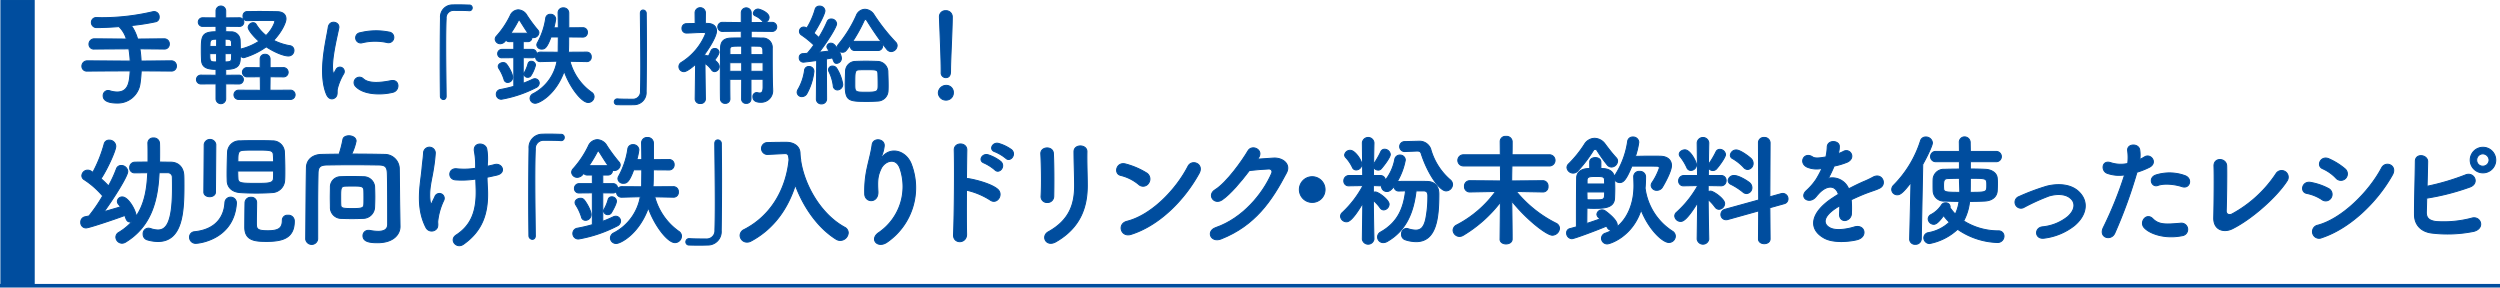 <svg xmlns="http://www.w3.org/2000/svg" xmlns:xlink="http://www.w3.org/1999/xlink" width="700" height="80.5" viewBox="0 0 700 80.5"><defs><clipPath id="a"><path d="M0,0H699.015V80H0Z" fill="none"/></clipPath></defs><g transform="translate(-200 -2950)"><g transform="translate(200 2950)"><g transform="translate(0 0)" clip-path="url(#a)"><path d="M35.282,32.52l-.034.51c-.407,7.73-2.373,14.648-9.359,18.922a1.964,1.964,0,0,1-1.019.305,1.747,1.747,0,0,1-1.7-1.7,1.53,1.53,0,0,1,.815-1.324,16.311,16.311,0,0,0,3.662-2.982,1.791,1.791,0,0,1-.407.068c-.949,0-1.153-.612-1.56-1.833-2.475.949-10.037,3.492-10.853,3.492a1.474,1.474,0,0,1-1.49-1.56,1.49,1.49,0,0,1,1.219-1.56c.305-.068.68-.136,1.087-.237a43.846,43.846,0,0,0,3.831-5.6,23.721,23.721,0,0,0-5.153-4.545,1.319,1.319,0,0,1-.68-1.119,1.638,1.638,0,0,1,1.627-1.56,1.812,1.812,0,0,1,.815.2c.2.1.407.271.644.407a37.289,37.289,0,0,0,3.153-7.9A1.376,1.376,0,0,1,21.312,23.4a1.772,1.772,0,0,1,1.831,1.7c0,1.254-2.409,6.511-4.138,9.088a24.079,24.079,0,0,1,2.1,2.036,34.177,34.177,0,0,0,2.2-4.748,1.388,1.388,0,0,1,1.356-.983A1.816,1.816,0,0,1,26.5,32.147c0,1.356-3.967,7.6-6.647,11.292,1.833-.541,3.6-1.051,4.613-1.354-.17-.237-.339-.476-.51-.68a1.255,1.255,0,0,1-.371-.88,1.325,1.325,0,0,1,1.39-1.222c1.7,0,3.865,3.9,3.865,5.426,2.273-3.324,3.017-7.359,3.223-11.766l.034-.442c-1.254,0-2.545.036-3.629.036h-.034a1.35,1.35,0,0,1-1.39-1.46,1.45,1.45,0,0,1,1.424-1.526c1.153-.034,2.407-.034,3.7-.034V27.943c0-1.288,0-2.578-.034-3.662v-.068a1.442,1.442,0,0,1,1.56-1.426,1.575,1.575,0,0,1,1.7,1.493c.032.78.032,1.66.032,2.543s0,1.8-.032,2.712c1.051,0,2.134.034,3.153.034C40.776,29.6,42.133,31.1,42.2,33.4c.034.814.034,1.831.034,2.916,0,7.291-.441,15.462-7.291,15.462a10.923,10.923,0,0,1-3.017-.473,1.586,1.586,0,0,1-1.121-1.593,1.52,1.52,0,0,1,1.46-1.663,2.312,2.312,0,0,1,.61.1,6.613,6.613,0,0,0,2.034.405c2,0,4.1-1.288,4.1-11.631,0-1.221,0-2.307-.032-3.087a1.252,1.252,0,0,0-1.356-1.322Z" transform="translate(9.276 15.842)" fill="#004d9e"/><path d="M35.282,32.52l-.034.51c-.407,7.73-2.373,14.648-9.359,18.922a1.964,1.964,0,0,1-1.019.305,1.747,1.747,0,0,1-1.7-1.7,1.53,1.53,0,0,1,.815-1.324,16.311,16.311,0,0,0,3.662-2.982,1.791,1.791,0,0,1-.407.068c-.949,0-1.153-.612-1.56-1.833-2.475.949-10.037,3.492-10.853,3.492a1.474,1.474,0,0,1-1.49-1.56,1.49,1.49,0,0,1,1.219-1.56c.305-.068.68-.136,1.087-.237a43.846,43.846,0,0,0,3.831-5.6,23.721,23.721,0,0,0-5.153-4.545,1.319,1.319,0,0,1-.68-1.119,1.638,1.638,0,0,1,1.627-1.56,1.812,1.812,0,0,1,.815.2c.2.1.407.271.644.407a37.289,37.289,0,0,0,3.153-7.9A1.376,1.376,0,0,1,21.312,23.4a1.772,1.772,0,0,1,1.831,1.7c0,1.254-2.409,6.511-4.138,9.088a24.079,24.079,0,0,1,2.1,2.036,34.177,34.177,0,0,0,2.2-4.748,1.388,1.388,0,0,1,1.356-.983A1.816,1.816,0,0,1,26.5,32.147c0,1.356-3.967,7.6-6.647,11.292,1.833-.541,3.6-1.051,4.613-1.354-.17-.237-.339-.476-.51-.68a1.255,1.255,0,0,1-.371-.88,1.325,1.325,0,0,1,1.39-1.222c1.7,0,3.865,3.9,3.865,5.426,2.273-3.324,3.017-7.359,3.223-11.766l.034-.442c-1.254,0-2.545.036-3.629.036h-.034a1.35,1.35,0,0,1-1.39-1.46,1.45,1.45,0,0,1,1.424-1.526c1.153-.034,2.407-.034,3.7-.034V27.943c0-1.288,0-2.578-.034-3.662v-.068a1.442,1.442,0,0,1,1.56-1.426,1.575,1.575,0,0,1,1.7,1.493c.032.78.032,1.66.032,2.543s0,1.8-.032,2.712c1.051,0,2.134.034,3.153.034C40.776,29.6,42.133,31.1,42.2,33.4c.034.814.034,1.831.034,2.916,0,7.291-.441,15.462-7.291,15.462a10.923,10.923,0,0,1-3.017-.473,1.586,1.586,0,0,1-1.121-1.593,1.52,1.52,0,0,1,1.46-1.663,2.312,2.312,0,0,1,.61.1,6.613,6.613,0,0,0,2.034.405c2,0,4.1-1.288,4.1-11.631,0-1.221,0-2.307-.032-3.087a1.252,1.252,0,0,0-1.356-1.322Z" transform="translate(9.276 15.842)" fill="none" stroke="#004d9e" stroke-linecap="round" stroke-linejoin="round" stroke-width="0.283"/><path d="M33.037,52.126A1.692,1.692,0,0,1,31.308,50.4a1.486,1.486,0,0,1,1.424-1.526c5.562-.576,8.206-3.8,8.478-8.106a1.612,1.612,0,0,1,3.223,0V40.9c-.68,10.005-10.276,11.227-11.4,11.227M35.41,24.42a1.648,1.648,0,0,1,3.256,0l-.1,13.362c0,.848-.814,1.287-1.627,1.287s-1.627-.439-1.627-1.287Zm14.65-1.051c1.561,0,3.121,0,4.409.068a3.273,3.273,0,0,1,3.39,2.95c.07,1.424.137,3.424.137,5.257,0,1.119,0,2.17-.068,2.984a3.626,3.626,0,0,1-3.6,3.29c-1.321.1-2.814.136-4.272.136-1.593,0-3.153-.036-4.509-.136-2.273-.136-3.629-1.426-3.7-3.256,0-.509-.032-1.085-.032-1.729,0-2.1.068-4.747.136-6.374a3.314,3.314,0,0,1,3.558-3.121c1.358-.068,2.951-.068,4.545-.068M44.8,31.88c0,.882.036,1.661.068,2.136.036,1.29,1.019,1.322,5.257,1.322,3.221,0,4.613-.032,4.68-1.39.034-.441.034-1.221.034-2.068ZM54.842,29.3c0-.78-.034-1.46-.068-1.866-.068-1.39-.712-1.424-4.984-1.424-1.254,0-2.477,0-3.426.068-1.526.1-1.526.882-1.526,3.223ZM48.5,39.239a1.451,1.451,0,0,1,1.593,1.424c0,1.322-.068,4.1-.068,5.7,0,1.629.034,2.239,3.187,2.239,3.053,0,4.072-.746,4.072-2.916a1.405,1.405,0,0,1,1.56-1.426,1.629,1.629,0,0,1,1.8,1.661c0,4.647-3.119,5.664-7.7,5.664-3.153,0-6.174-.136-6.174-3.968,0-1.322.036-5.865.07-6.95A1.568,1.568,0,0,1,48.5,39.239" transform="translate(21.765 16.009)" fill="#004d9e"/><path d="M33.037,52.126A1.692,1.692,0,0,1,31.308,50.4a1.486,1.486,0,0,1,1.424-1.526c5.562-.576,8.206-3.8,8.478-8.106a1.612,1.612,0,0,1,3.223,0V40.9C43.752,50.9,34.156,52.126,33.037,52.126ZM35.41,24.42a1.648,1.648,0,0,1,3.256,0l-.1,13.362c0,.848-.814,1.287-1.627,1.287s-1.627-.439-1.627-1.287Zm14.65-1.051c1.561,0,3.121,0,4.409.068a3.273,3.273,0,0,1,3.39,2.95c.07,1.424.137,3.424.137,5.257,0,1.119,0,2.17-.068,2.984a3.626,3.626,0,0,1-3.6,3.29c-1.321.1-2.814.136-4.272.136-1.593,0-3.153-.036-4.509-.136-2.273-.136-3.629-1.426-3.7-3.256,0-.509-.032-1.085-.032-1.729,0-2.1.068-4.747.136-6.374a3.314,3.314,0,0,1,3.558-3.121C46.873,23.369,48.467,23.369,50.06,23.369ZM44.8,31.88c0,.882.036,1.661.068,2.136.036,1.29,1.019,1.322,5.257,1.322,3.221,0,4.613-.032,4.68-1.39.034-.441.034-1.221.034-2.068ZM54.842,29.3c0-.78-.034-1.46-.068-1.866-.068-1.39-.712-1.424-4.984-1.424-1.254,0-2.477,0-3.426.068-1.526.1-1.526.882-1.526,3.223ZM48.5,39.239a1.451,1.451,0,0,1,1.593,1.424c0,1.322-.068,4.1-.068,5.7,0,1.629.034,2.239,3.187,2.239,3.053,0,4.072-.746,4.072-2.916a1.405,1.405,0,0,1,1.56-1.426,1.629,1.629,0,0,1,1.8,1.661c0,4.647-3.119,5.664-7.7,5.664-3.153,0-6.174-.136-6.174-3.968,0-1.322.036-5.865.07-6.95A1.568,1.568,0,0,1,48.5,39.239Z" transform="translate(21.765 16.009)" fill="none" stroke="#004d9e" stroke-linecap="round" stroke-linejoin="round" stroke-width="0.283"/><path d="M76.908,47.794v.068c0,2-1.663,4.509-6.31,4.509-2.136,0-4.068-.271-4.068-1.966a1.48,1.48,0,0,1,1.561-1.492,2.04,2.04,0,0,1,.441.032,12.884,12.884,0,0,0,2.238.239c1.492,0,2.678-.441,2.678-1.966,0-11.429-.068-13.7-.1-14.313-.068-1.931-.746-2.272-2.409-2.305-2.475-.034-4.948-.068-7.357-.068-2.443,0-4.816.034-7.123.068-1.931.034-2.475.578-2.507,2.305-.068,3.087-.1,6.172-.1,9.225v9.224a1.692,1.692,0,0,1-3.356.034v-.034c.068-6.308.068-13.328.2-20.008.036-2.17,1.7-3.662,4.24-3.7,1.592-.034,3.255-.068,4.916-.068a31.827,31.827,0,0,0,1.053-4.07c.1-.746.882-1.083,1.7-1.083.949,0,2,.507,2,1.492a14.63,14.63,0,0,1-1.254,3.628c3.051,0,6.172.034,9.224.1A4.072,4.072,0,0,1,76.7,31.619c.068,3.831.068,7.561.136,11.393ZM57.374,39.723c0-1.019.034-2.07.034-2.917a2.854,2.854,0,0,1,2.746-2.917c.815-.032,1.831-.068,2.882-.068,1.29,0,2.612.036,3.7.068A3.076,3.076,0,0,1,69.786,36.6c.032.848.068,1.9.068,2.917,0,1.051-.036,2.066-.068,2.846a3.244,3.244,0,0,1-3.155,3.189c-.949.034-2.1.068-3.221.068s-2.238-.034-3.189-.068A3.045,3.045,0,0,1,57.408,42.4c0-.712-.034-1.7-.034-2.678m9.427.339c0-.883,0-1.866-.034-2.441C66.7,36.5,65.818,36.5,63.818,36.5c-.882,0-1.8,0-2.409.034-1.083.068-1.119.814-1.119,2.882,0,.883,0,1.8.036,2.341.032.949.439,1.051,3.39,1.051,2.273,0,3.017-.136,3.051-1.087.034-.371.034-.983.034-1.66" transform="translate(35.101 15.593)" fill="#004d9e"/><path d="M76.908,47.794v.068c0,2-1.663,4.509-6.31,4.509-2.136,0-4.068-.271-4.068-1.966a1.48,1.48,0,0,1,1.561-1.492,2.04,2.04,0,0,1,.441.032,12.884,12.884,0,0,0,2.238.239c1.492,0,2.678-.441,2.678-1.966,0-11.429-.068-13.7-.1-14.313-.068-1.931-.746-2.272-2.409-2.305-2.475-.034-4.948-.068-7.357-.068-2.443,0-4.816.034-7.123.068-1.931.034-2.475.578-2.507,2.305-.068,3.087-.1,6.172-.1,9.225v9.224a1.692,1.692,0,0,1-3.356.034v-.034c.068-6.308.068-13.328.2-20.008.036-2.17,1.7-3.662,4.24-3.7,1.592-.034,3.255-.068,4.916-.068a31.827,31.827,0,0,0,1.053-4.07c.1-.746.882-1.083,1.7-1.083.949,0,2,.507,2,1.492a14.63,14.63,0,0,1-1.254,3.628c3.051,0,6.172.034,9.224.1A4.072,4.072,0,0,1,76.7,31.619c.068,3.831.068,7.561.136,11.393ZM57.374,39.723c0-1.019.034-2.07.034-2.917a2.854,2.854,0,0,1,2.746-2.917c.815-.032,1.831-.068,2.882-.068,1.29,0,2.612.036,3.7.068A3.076,3.076,0,0,1,69.786,36.6c.032.848.068,1.9.068,2.917,0,1.051-.036,2.066-.068,2.846a3.244,3.244,0,0,1-3.155,3.189c-.949.034-2.1.068-3.221.068s-2.238-.034-3.189-.068A3.045,3.045,0,0,1,57.408,42.4C57.408,41.69,57.374,40.707,57.374,39.723Zm9.427.339c0-.883,0-1.866-.034-2.441C66.7,36.5,65.818,36.5,63.818,36.5c-.882,0-1.8,0-2.409.034-1.083.068-1.119.814-1.119,2.882,0,.883,0,1.8.036,2.341.032.949.439,1.051,3.39,1.051,2.273,0,3.017-.136,3.051-1.087C66.8,41.351,66.8,40.739,66.8,40.062Z" transform="translate(35.101 15.593)" fill="none" stroke="#004d9e" stroke-linecap="round" stroke-linejoin="round" stroke-width="0.283"/><path d="M71.119,47.187C68.068,41.32,69.627,34.877,70,30.7c.17-1.931.373-3.017.442-4.475a1.646,1.646,0,0,1,3.289.068,44.811,44.811,0,0,1-.542,4.543c-.409,2.85-1.392,5.767-.883,9.124.1.576.307.814.578.1.17-.407.541-1.085.712-1.492a1.35,1.35,0,1,1,2.509.983,17.9,17.9,0,0,0-1.7,5.935c-.032.373.2,1.356-.27,1.966a1.792,1.792,0,0,1-3.019-.271M88.28,30.029c.744-.171,1.424-.307,2-.475,2.17-.612,3.492,2.339.61,2.95-.882.2-1.763.407-2.678.576,0,.983.068,2,.136,3.357.305,6.783-1.458,11.7-6.749,15.431-1.968,1.388-4.1-1.254-2-2.612,4.34-2.814,5.7-6.952,5.56-12.751-.032-1.051-.068-2-.1-2.914a25.344,25.344,0,0,1-5.7.236c-2.272-.2-2.066-3.492.544-3.085a20.57,20.57,0,0,0,5.12-.171v-.88a21.465,21.465,0,0,0-.373-4c-.271-2.509,3.087-2.373,3.494-.509a16.41,16.41,0,0,1,.17,4.036Z" transform="translate(48.157 16.539)" fill="#004d9e"/><path d="M71.119,47.187C68.068,41.32,69.627,34.877,70,30.7c.17-1.931.373-3.017.442-4.475a1.646,1.646,0,0,1,3.289.068,44.811,44.811,0,0,1-.542,4.543c-.409,2.85-1.392,5.767-.883,9.124.1.576.307.814.578.1.17-.407.541-1.085.712-1.492a1.35,1.35,0,1,1,2.509.983,17.9,17.9,0,0,0-1.7,5.935c-.032.373.2,1.356-.27,1.966A1.792,1.792,0,0,1,71.119,47.187ZM88.28,30.029c.744-.171,1.424-.307,2-.475,2.17-.612,3.492,2.339.61,2.95-.882.2-1.763.407-2.678.576,0,.983.068,2,.136,3.357.305,6.783-1.458,11.7-6.749,15.431-1.968,1.388-4.1-1.254-2-2.612,4.34-2.814,5.7-6.952,5.56-12.751-.032-1.051-.068-2-.1-2.914a25.344,25.344,0,0,1-5.7.236c-2.272-.2-2.066-3.492.544-3.085a20.57,20.57,0,0,0,5.12-.171v-.88a21.465,21.465,0,0,0-.373-4c-.271-2.509,3.087-2.373,3.494-.509a16.41,16.41,0,0,1,.17,4.036Z" transform="translate(48.157 16.539)" fill="none" stroke="#004d9e" stroke-linecap="round" stroke-linejoin="round" stroke-width="0.283"/><path d="M89.189,50.6c0,.712-.407,1.019-.848,1.019a1,1,0,0,1-.951-.983c-.032-2.917-.068-6.443-.068-10.107,0-5.053.036-10.275.1-14.311a3.72,3.72,0,0,1,3.831-4.036c.578-.032,1.119-.032,1.661-.032,1.187,0,2.239.032,3.46.068a.843.843,0,0,1,.915.88.854.854,0,0,1-.882.883h-.136c-.2-.034-1.153-.1-4.68-.1a2.3,2.3,0,0,0-2.407,2.509c-.1,2.238-.136,5.291-.136,8.613,0,5.291.1,11.226.136,15.565Z" transform="translate(60.707 15.398)" fill="#004d9e"/><path d="M89.189,50.6c0,.712-.407,1.019-.848,1.019a1,1,0,0,1-.951-.983c-.032-2.917-.068-6.443-.068-10.107,0-5.053.036-10.275.1-14.311a3.72,3.72,0,0,1,3.831-4.036c.578-.032,1.119-.032,1.661-.032,1.187,0,2.239.032,3.46.068a.843.843,0,0,1,.915.88.854.854,0,0,1-.882.883h-.136c-.2-.034-1.153-.1-4.68-.1a2.3,2.3,0,0,0-2.407,2.509c-.1,2.238-.136,5.291-.136,8.613,0,5.291.1,11.226.136,15.565Z" transform="translate(60.707 15.398)" fill="none" stroke="#004d9e" stroke-linecap="round" stroke-linejoin="round" stroke-width="0.283"/><path d="M122.905,39.426l-5.223-.1a17.355,17.355,0,0,0,6.682,9.629,1.632,1.632,0,0,1,.812,1.392,1.838,1.838,0,0,1-1.831,1.8c-2.068,0-5.764-4.848-7.459-9.732-2.612,7.291-7.766,9.969-8.988,9.969a1.588,1.588,0,0,1-1.627-1.527,1.657,1.657,0,0,1,1.019-1.456,14.153,14.153,0,0,0,7.357-10.107l-5.155.136h-.068A1.378,1.378,0,0,1,107,37.968v-.2a1.225,1.225,0,0,1-1.017.475l-2.848-.034v7.971c1.085-.409,2.034-.815,2.95-1.256a1.811,1.811,0,0,1,.678-.17,1.389,1.389,0,0,1,1.358,1.39,1.586,1.586,0,0,1-.983,1.356,37.4,37.4,0,0,1-10.751,3.629A1.523,1.523,0,0,1,94.76,49.6a1.481,1.481,0,0,1,1.288-1.493,41.992,41.992,0,0,0,4.17-.983V38.206l-3.662.034A1.237,1.237,0,0,1,95.2,36.985a1.316,1.316,0,0,1,1.356-1.356h3.662V33.222H98.9a1.333,1.333,0,0,1-1.153-.51,2.065,2.065,0,0,1-1.7,1.154,1.547,1.547,0,0,1-1.627-1.39,1.512,1.512,0,0,1,.439-1.019,26.793,26.793,0,0,0,4.24-6.34,2.854,2.854,0,0,1,2.511-1.8,3.28,3.28,0,0,1,2.711,1.763,45.972,45.972,0,0,0,3.358,4.511,1.237,1.237,0,0,1,.339.848,1.685,1.685,0,0,1-1.627,1.527,1.406,1.406,0,0,1-.542-.1v.068a1.246,1.246,0,0,1-1.288,1.29h-1.424v2.407h2.848a1.254,1.254,0,0,1,1.29,1.322v.136a1.436,1.436,0,0,1,1.219-.61l5.5.034c.032-.305.032-.678.032-.983,0-1.017.036-2.341.036-3.763h-2.273c-1.324,3.7-2.136,3.763-2.85,3.763a1.426,1.426,0,0,1-1.56-1.254,1.476,1.476,0,0,1,.237-.781,22.431,22.431,0,0,0,2.545-7.662,1.382,1.382,0,0,1,1.424-1.121,1.561,1.561,0,0,1,1.661,1.46,19.974,19.974,0,0,1-.576,2.746h1.392c0-1.8-.036-3.494-.068-4.613v-.068a1.519,1.519,0,0,1,1.626-1.526,1.592,1.592,0,0,1,1.7,1.593v4.613l4.375-.034a1.377,1.377,0,0,1,1.424,1.458,1.394,1.394,0,0,1-1.424,1.458l-4.408-.032c0,1.39,0,2.645-.036,3.56,0,.373-.032.78-.068,1.187l5.731-.034a1.377,1.377,0,0,1,1.392,1.492,1.342,1.342,0,0,1-1.358,1.458ZM97.167,44.954a13.842,13.842,0,0,0-1.593-3.39,1.3,1.3,0,0,1-.2-.644c0-.678.78-1.187,1.526-1.187a1.245,1.245,0,0,1,.949.373c.407.407,2,2.848,2,4.2A1.557,1.557,0,0,1,98.32,45.9a1.14,1.14,0,0,1-1.153-.949m7.494-14.345c-.949-1.322-2-3.085-2.543-3.9a.318.318,0,0,0-.273-.2.321.321,0,0,0-.236.2,38.785,38.785,0,0,1-2.341,3.9Zm-.1,13.7a1.077,1.077,0,0,1-1.154-1.019,1.291,1.291,0,0,1,.2-.642,11.709,11.709,0,0,0,1.019-2.511,1,1,0,0,1,1.017-.812,1.275,1.275,0,0,1,1.322,1.187c0,.915-1.39,3.221-1.458,3.323a1.14,1.14,0,0,1-.949.475" transform="translate(65.642 15.787)" fill="#004d9e"/><path d="M122.905,39.426l-5.223-.1a17.355,17.355,0,0,0,6.682,9.629,1.632,1.632,0,0,1,.812,1.392,1.838,1.838,0,0,1-1.831,1.8c-2.068,0-5.764-4.848-7.459-9.732-2.612,7.291-7.766,9.969-8.988,9.969a1.588,1.588,0,0,1-1.627-1.527,1.657,1.657,0,0,1,1.019-1.456,14.153,14.153,0,0,0,7.357-10.107l-5.155.136h-.068A1.378,1.378,0,0,1,107,37.968v-.2a1.225,1.225,0,0,1-1.017.475l-2.848-.034v7.971c1.085-.409,2.034-.815,2.95-1.256a1.811,1.811,0,0,1,.678-.17,1.389,1.389,0,0,1,1.358,1.39,1.586,1.586,0,0,1-.983,1.356,37.4,37.4,0,0,1-10.751,3.629A1.523,1.523,0,0,1,94.76,49.6a1.481,1.481,0,0,1,1.288-1.493,41.992,41.992,0,0,0,4.17-.983V38.206l-3.662.034A1.237,1.237,0,0,1,95.2,36.985a1.316,1.316,0,0,1,1.356-1.356h3.662V33.222H98.9a1.333,1.333,0,0,1-1.153-.51,2.065,2.065,0,0,1-1.7,1.154,1.547,1.547,0,0,1-1.627-1.39,1.512,1.512,0,0,1,.439-1.019,26.793,26.793,0,0,0,4.24-6.34,2.854,2.854,0,0,1,2.511-1.8,3.28,3.28,0,0,1,2.711,1.763,45.972,45.972,0,0,0,3.358,4.511,1.237,1.237,0,0,1,.339.848,1.685,1.685,0,0,1-1.627,1.527,1.406,1.406,0,0,1-.542-.1v.068a1.246,1.246,0,0,1-1.288,1.29h-1.424v2.407h2.848a1.254,1.254,0,0,1,1.29,1.322v.136a1.436,1.436,0,0,1,1.219-.61l5.5.034c.032-.305.032-.678.032-.983,0-1.017.036-2.341.036-3.763h-2.273c-1.324,3.7-2.136,3.763-2.85,3.763a1.426,1.426,0,0,1-1.56-1.254,1.476,1.476,0,0,1,.237-.781,22.431,22.431,0,0,0,2.545-7.662,1.382,1.382,0,0,1,1.424-1.121,1.561,1.561,0,0,1,1.661,1.46,19.974,19.974,0,0,1-.576,2.746h1.392c0-1.8-.036-3.494-.068-4.613v-.068a1.519,1.519,0,0,1,1.626-1.526,1.592,1.592,0,0,1,1.7,1.593v4.613l4.375-.034a1.377,1.377,0,0,1,1.424,1.458,1.394,1.394,0,0,1-1.424,1.458l-4.408-.032c0,1.39,0,2.645-.036,3.56,0,.373-.032.78-.068,1.187l5.731-.034a1.377,1.377,0,0,1,1.392,1.492,1.342,1.342,0,0,1-1.358,1.458ZM97.167,44.954a13.842,13.842,0,0,0-1.593-3.39,1.3,1.3,0,0,1-.2-.644c0-.678.78-1.187,1.526-1.187a1.245,1.245,0,0,1,.949.373c.407.407,2,2.848,2,4.2A1.557,1.557,0,0,1,98.32,45.9,1.14,1.14,0,0,1,97.167,44.954Zm7.494-14.345c-.949-1.322-2-3.085-2.543-3.9a.318.318,0,0,0-.273-.2.321.321,0,0,0-.236.2,38.785,38.785,0,0,1-2.341,3.9Zm-.1,13.7a1.077,1.077,0,0,1-1.154-1.019,1.291,1.291,0,0,1,.2-.642,11.709,11.709,0,0,0,1.019-2.511,1,1,0,0,1,1.017-.812,1.275,1.275,0,0,1,1.322,1.187c0,.915-1.39,3.221-1.458,3.323A1.14,1.14,0,0,1,104.56,44.31Z" transform="translate(65.642 15.787)" fill="none" stroke="#004d9e" stroke-linecap="round" stroke-linejoin="round" stroke-width="0.283"/><path d="M121.385,24.127c0-.714.407-1.019.849-1.019a1,1,0,0,1,.983.983c.034,2.917.068,6.443.068,10.105,0,5.055-.034,10.276-.1,14.313a3.748,3.748,0,0,1-3.867,4.036c-.814.032-1.526.032-2.238.032-.951,0-1.866,0-2.882-.032a.863.863,0,0,1-.915-.883.91.91,0,0,1,.915-.915h.136c.2.034,1.153.1,4.68.1a2.306,2.306,0,0,0,2.407-2.511c.068-2.034.1-4.747.1-7.7,0-5.528-.1-11.9-.136-16.481Z" transform="translate(78.754 16.065)" fill="#004d9e"/><path d="M121.385,24.127c0-.714.407-1.019.849-1.019a1,1,0,0,1,.983.983c.034,2.917.068,6.443.068,10.105,0,5.055-.034,10.276-.1,14.313a3.748,3.748,0,0,1-3.867,4.036c-.814.032-1.526.032-2.238.032-.951,0-1.866,0-2.882-.032a.863.863,0,0,1-.915-.883.91.91,0,0,1,.915-.915h.136c.2.034,1.153.1,4.68.1a2.306,2.306,0,0,0,2.407-2.511c.068-2.034.1-4.747.1-7.7,0-5.528-.1-11.9-.136-16.481Z" transform="translate(78.754 16.065)" fill="none" stroke="#004d9e" stroke-linecap="round" stroke-linejoin="round" stroke-width="0.283"/><path d="M139.2,28.527c.983,6.783,5.528,15.058,12.311,18.754a1.79,1.79,0,0,1,1.015,1.56,2.262,2.262,0,0,1-2.238,2.136,2.2,2.2,0,0,1-1.221-.373c-5.255-3.323-9.19-9.224-11.36-15.123-2,6.306-5.833,12.173-12.446,15.7a2.233,2.233,0,0,1-1.085.271,1.918,1.918,0,0,1-1.933-1.865,1.867,1.867,0,0,1,1.153-1.661c8.24-4.24,11.834-12.277,12.546-19.5-.1-1.287-.2-1.763-1.119-1.763h-.1L129.9,26.9h-.1a1.664,1.664,0,0,1,.034-3.323c1.356-.034,2.882-.068,4.408-.068h1.087c2.034.034,3.628,1.153,3.694,2.984a18.872,18.872,0,0,0,.171,1.9h.034Z" transform="translate(84.982 16.344)" fill="#004d9e"/><path d="M139.2,28.527c.983,6.783,5.528,15.058,12.311,18.754a1.79,1.79,0,0,1,1.015,1.56,2.262,2.262,0,0,1-2.238,2.136,2.2,2.2,0,0,1-1.221-.373c-5.255-3.323-9.19-9.224-11.36-15.123-2,6.306-5.833,12.173-12.446,15.7a2.233,2.233,0,0,1-1.085.271,1.918,1.918,0,0,1-1.933-1.865,1.867,1.867,0,0,1,1.153-1.661c8.24-4.24,11.834-12.277,12.546-19.5-.1-1.287-.2-1.763-1.119-1.763h-.1L129.9,26.9h-.1a1.664,1.664,0,0,1,.034-3.323c1.356-.034,2.882-.068,4.408-.068h1.087c2.034.034,3.628,1.153,3.694,2.984a18.872,18.872,0,0,0,.171,1.9h.034Z" transform="translate(84.982 16.344)" fill="none" stroke="#004d9e" stroke-linecap="round" stroke-linejoin="round" stroke-width="0.283"/><path d="M146.849,49.029a15.617,15.617,0,0,0,5.9-17.837c-1.121-3.39-4.34-2.136-5.323-.034-.983,2.068-1.053,3.458-.883,6.408.171,3.29-3.49,3.256-3.694.815a30.028,30.028,0,0,1,.778-7.834c.371-1.731,1.015-3.967,1.287-6.037.273-2.138,3.562-1.729,3.392.305a10.155,10.155,0,0,1-.88,3.153c-.442.915-.1.475.237.036,2.473-3.189,6.883-1.8,8.273,2.034a18.516,18.516,0,0,1-6.715,21.636c-2.745,2.034-5.223-.78-2.372-2.646" transform="translate(99.279 16.051)" fill="#004d9e"/><path d="M146.849,49.029a15.617,15.617,0,0,0,5.9-17.837c-1.121-3.39-4.34-2.136-5.323-.034-.983,2.068-1.053,3.458-.883,6.408.171,3.29-3.49,3.256-3.694.815a30.028,30.028,0,0,1,.778-7.834c.371-1.731,1.015-3.967,1.287-6.037.273-2.138,3.562-1.729,3.392.305a10.155,10.155,0,0,1-.88,3.153c-.442.915-.1.475.237.036,2.473-3.189,6.883-1.8,8.273,2.034a18.516,18.516,0,0,1-6.715,21.636C146.476,53.71,144,50.9,146.849,49.029Z" transform="translate(99.279 16.051)" fill="none" stroke="#004d9e" stroke-linecap="round" stroke-linejoin="round" stroke-width="0.283"/><path d="M161.16,49.113c.068,2.746-3.8,2.848-3.663.136.239-5.5.339-18.786.2-23.67-.068-2.307,3.6-2.273,3.528.032-.034,1.663-.068,4.613-.1,7.937a3.668,3.668,0,0,1,.576.032c1.9.305,6.306,1.392,8.139,2.951,1.763,1.493-.169,4.443-2.1,3.017a21.025,21.025,0,0,0-6.613-2.746c-.034,4.68-.034,9.563.034,12.311m4.918-19.907c-1.8-.646-.544-2.816,1.119-2.305a11.347,11.347,0,0,1,3.56,1.9c1.424,1.39-.475,3.594-1.7,2.305a12.736,12.736,0,0,0-2.982-1.9m3.017-3.153c-1.831-.578-.644-2.782,1.019-2.341a11.634,11.634,0,0,1,3.626,1.763c1.493,1.322-.371,3.629-1.627,2.375a12.258,12.258,0,0,0-3.017-1.8" transform="translate(109.489 16.444)" fill="#004d9e"/><path d="M161.16,49.113c.068,2.746-3.8,2.848-3.663.136.239-5.5.339-18.786.2-23.67-.068-2.307,3.6-2.273,3.528.032-.034,1.663-.068,4.613-.1,7.937a3.668,3.668,0,0,1,.576.032c1.9.305,6.306,1.392,8.139,2.951,1.763,1.493-.169,4.443-2.1,3.017a21.025,21.025,0,0,0-6.613-2.746C161.092,41.483,161.092,46.365,161.16,49.113Zm4.918-19.907c-1.8-.646-.544-2.816,1.119-2.305a11.347,11.347,0,0,1,3.56,1.9c1.424,1.39-.475,3.594-1.7,2.305A12.736,12.736,0,0,0,166.078,29.206Zm3.017-3.153c-1.831-.578-.644-2.782,1.019-2.341a11.634,11.634,0,0,1,3.626,1.763c1.493,1.322-.371,3.629-1.627,2.375A12.258,12.258,0,0,0,169.1,26.053Z" transform="translate(109.489 16.444)" fill="none" stroke="#004d9e" stroke-linecap="round" stroke-linejoin="round" stroke-width="0.283"/><path d="M173.744,39.949a1.662,1.662,0,0,1-1.763-1.729c.2-3.358.1-8.681-.068-11.9-.1-2.1,3.39-2.273,3.526-.136.168,3.051.168,8.851.1,12a1.752,1.752,0,0,1-1.8,1.765m.271,8.206c6-3.324,7.359-7.869,7.359-12.921,0-2.646-.171-6.85-.171-9.529,0-2.2,3.663-2.068,3.629,0-.068,2.882.1,6.681.1,9.495,0,5.833-1.765,11.7-8.783,15.735-2.782,1.593-4.274-1.593-2.136-2.78" transform="translate(119.513 16.757)" fill="#004d9e"/><path d="M173.744,39.949a1.662,1.662,0,0,1-1.763-1.729c.2-3.358.1-8.681-.068-11.9-.1-2.1,3.39-2.273,3.526-.136.168,3.051.168,8.851.1,12A1.752,1.752,0,0,1,173.744,39.949Zm.271,8.206c6-3.324,7.359-7.869,7.359-12.921,0-2.646-.171-6.85-.171-9.529,0-2.2,3.663-2.068,3.629,0-.068,2.882.1,6.681.1,9.495,0,5.833-1.765,11.7-8.783,15.735C173.369,52.529,171.877,49.342,174.015,48.156Z" transform="translate(119.513 16.757)" fill="none" stroke="#004d9e" stroke-linecap="round" stroke-linejoin="round" stroke-width="0.283"/><path d="M190.587,32.936a12.51,12.51,0,0,0-5.02-2.509c-2.034-.475-1.187-3.9,1.392-3.189a21.6,21.6,0,0,1,5.967,2.577,2.008,2.008,0,0,1,.441,2.817,1.8,1.8,0,0,1-2.78.3m-2.1,14.006c-2.882.915-3.968-2.95-1.154-3.662,6.818-1.731,13.667-8.749,17.091-15.4,1.087-2.1,4.58-.68,3.087,2-4.206,7.63-11.224,14.584-19.024,17.059" transform="translate(128.219 18.683)" fill="#004d9e"/><path d="M190.587,32.936a12.51,12.51,0,0,0-5.02-2.509c-2.034-.475-1.187-3.9,1.392-3.189a21.6,21.6,0,0,1,5.967,2.577,2.008,2.008,0,0,1,.441,2.817A1.8,1.8,0,0,1,190.587,32.936Zm-2.1,14.006c-2.882.915-3.968-2.95-1.154-3.662,6.818-1.731,13.667-8.749,17.091-15.4,1.087-2.1,4.58-.68,3.087,2C203.3,37.513,196.285,44.467,188.485,46.942Z" transform="translate(128.219 18.683)" fill="none" stroke="#004d9e" stroke-linecap="round" stroke-linejoin="round" stroke-width="0.283"/><path d="M213.145,27.591c1.458-.1,3.119-.237,4.477-.305,2.611-.136,4.882,1.7,3.628,4.1-4.136,7.9-8.817,14.787-18.345,18.551-2.884,1.119-4.274-2.2-1.458-3.187,7.527-2.612,13.123-9.393,15.631-15.16.271-.644,0-1.287-.814-1.254-1.424.036-3.9.271-5.425.442-2.307,3.051-5.291,6.611-7.63,8.206-2.272,1.526-4.274-1.392-1.966-2.814,3.253-2,7.662-8.242,9.224-10.92,1.119-1.9,4.509-.271,2.916,2Z" transform="translate(138.978 16.975)" fill="#004d9e"/><path d="M213.145,27.591c1.458-.1,3.119-.237,4.477-.305,2.611-.136,4.882,1.7,3.628,4.1-4.136,7.9-8.817,14.787-18.345,18.551-2.884,1.119-4.274-2.2-1.458-3.187,7.527-2.612,13.123-9.393,15.631-15.16.271-.644,0-1.287-.814-1.254-1.424.036-3.9.271-5.425.442-2.307,3.051-5.291,6.611-7.63,8.206-2.272,1.526-4.274-1.392-1.966-2.814,3.253-2,7.662-8.242,9.224-10.92,1.119-1.9,4.509-.271,2.916,2Z" transform="translate(138.978 16.975)" fill="none" stroke="#004d9e" stroke-linecap="round" stroke-linejoin="round" stroke-width="0.283"/><path d="M218.21,36.379a3.595,3.595,0,1,1,3.6-3.594,3.574,3.574,0,0,1-3.6,3.594" transform="translate(149.202 20.293)" fill="#004d9e"/><path d="M218.21,36.379a3.595,3.595,0,1,1,3.6-3.594A3.574,3.574,0,0,1,218.21,36.379Z" transform="translate(149.202 20.293)" fill="none" stroke="#004d9e" stroke-linecap="round" stroke-linejoin="round" stroke-width="0.283"/><path d="M242.575,37.663c-.712,5.967-2.68,11.054-8.1,14.174a2.3,2.3,0,0,1-1.087.307,1.561,1.561,0,0,1-.744-2.95c4.884-2.748,6.408-6.75,6.986-11.531-.646,0-1.29.034-1.866.034a1.269,1.269,0,0,1-1.354-1.322c-.68.882-1.222,1.458-2,1.458a1.5,1.5,0,0,1-1.526-1.424v-.2a.938.938,0,0,1-.305.034l-1.966-.068V38.1a1.067,1.067,0,0,1,.541-.136c.917,0,3.867,2.238,3.867,3.424a1.649,1.649,0,0,1-1.492,1.6,1.24,1.24,0,0,1-1.017-.576,12.8,12.8,0,0,0-1.9-2.1c.032,4.916.168,10.851.168,10.851v.032a1.647,1.647,0,0,1-3.255,0V51.16l.137-10.073c-2.985,5.087-4.1,5.225-4.58,5.225a1.669,1.669,0,0,1-1.661-1.527,1.46,1.46,0,0,1,.542-1.085,28.88,28.88,0,0,0,5.7-7.427v-.1l-3.833.068h-.036a1.326,1.326,0,0,1-1.456-1.358,1.466,1.466,0,0,1,1.492-1.524h3.8l-.1-9.124V24.2a1.633,1.633,0,0,1,3.255,0v.032s-.068,2.746-.1,5.969a1.123,1.123,0,0,1,.168-.271,23.813,23.813,0,0,0,1.833-3.221A1.141,1.141,0,0,1,233.758,26a1.619,1.619,0,0,1,1.6,1.458c0,.712-1.426,2.714-2.511,3.968a1.09,1.09,0,0,1-.882.409,1.437,1.437,0,0,1-1.288-.815l-.036,2.341h1.934a1.341,1.341,0,0,1,1.39,1.321,13.507,13.507,0,0,0,2.645-5.865,1.428,1.428,0,0,1,1.426-1.187,1.448,1.448,0,0,1,1.526,1.39,18.647,18.647,0,0,1-2.305,6.1,1.124,1.124,0,0,1,.507-.1c1.188-.032,2.511-.032,3.833-.032,1.356,0,2.746,0,4.035.032,2.1.036,3.324,1.222,3.324,3.528,0,6.715-.678,13.328-6.376,13.328a9.873,9.873,0,0,1-3.085-.542,1.512,1.512,0,0,1-.983-1.527,1.47,1.47,0,0,1,1.321-1.627,1.231,1.231,0,0,1,.475.068,7.275,7.275,0,0,0,2.172.407c1.493,0,2.273-.882,2.78-3.017a31.2,31.2,0,0,0,.612-6.206v-.441c0-.949-.442-1.322-1.119-1.322Zm-17.837-6.611a11.16,11.16,0,0,0-1.831-2.714,1.064,1.064,0,0,1-.339-.746,1.533,1.533,0,0,1,1.593-1.288c1.322,0,3.221,2.846,3.221,3.9a1.629,1.629,0,0,1-1.561,1.593,1.126,1.126,0,0,1-1.083-.744m14.752-4.409h-.068a1.392,1.392,0,1,1,0-2.782l3.8-.1h.1a3.335,3.335,0,0,1,3.324,2.1,17.607,17.607,0,0,0,5.459,8.681,1.749,1.749,0,0,1,.68,1.322,1.857,1.857,0,0,1-1.8,1.8c-1.9,0-5.291-5.087-6.986-10.48-.168-.507-.441-.676-1.119-.676h-.169Z" transform="translate(153.928 15.787)" fill="#004d9e"/><path d="M242.575,37.663c-.712,5.967-2.68,11.054-8.1,14.174a2.3,2.3,0,0,1-1.087.307,1.561,1.561,0,0,1-.744-2.95c4.884-2.748,6.408-6.75,6.986-11.531-.646,0-1.29.034-1.866.034a1.269,1.269,0,0,1-1.354-1.322c-.68.882-1.222,1.458-2,1.458a1.5,1.5,0,0,1-1.526-1.424v-.2a.938.938,0,0,1-.305.034l-1.966-.068V38.1a1.067,1.067,0,0,1,.541-.136c.917,0,3.867,2.238,3.867,3.424a1.649,1.649,0,0,1-1.492,1.6,1.24,1.24,0,0,1-1.017-.576,12.8,12.8,0,0,0-1.9-2.1c.032,4.916.168,10.851.168,10.851v.032a1.647,1.647,0,0,1-3.255,0V51.16l.137-10.073c-2.985,5.087-4.1,5.225-4.58,5.225a1.669,1.669,0,0,1-1.661-1.527,1.46,1.46,0,0,1,.542-1.085,28.88,28.88,0,0,0,5.7-7.427v-.1l-3.833.068h-.036a1.326,1.326,0,0,1-1.456-1.358,1.466,1.466,0,0,1,1.492-1.524h3.8l-.1-9.124V24.2a1.633,1.633,0,0,1,3.255,0v.032s-.068,2.746-.1,5.969a1.123,1.123,0,0,1,.168-.271,23.813,23.813,0,0,0,1.833-3.221A1.141,1.141,0,0,1,233.758,26a1.619,1.619,0,0,1,1.6,1.458c0,.712-1.426,2.714-2.511,3.968a1.09,1.09,0,0,1-.882.409,1.437,1.437,0,0,1-1.288-.815l-.036,2.341h1.934a1.341,1.341,0,0,1,1.39,1.321,13.507,13.507,0,0,0,2.645-5.865,1.428,1.428,0,0,1,1.426-1.187,1.448,1.448,0,0,1,1.526,1.39,18.647,18.647,0,0,1-2.305,6.1,1.124,1.124,0,0,1,.507-.1c1.188-.032,2.511-.032,3.833-.032,1.356,0,2.746,0,4.035.032,2.1.036,3.324,1.222,3.324,3.528,0,6.715-.678,13.328-6.376,13.328a9.873,9.873,0,0,1-3.085-.542,1.512,1.512,0,0,1-.983-1.527,1.47,1.47,0,0,1,1.321-1.627,1.231,1.231,0,0,1,.475.068,7.275,7.275,0,0,0,2.172.407c1.493,0,2.273-.882,2.78-3.017a31.2,31.2,0,0,0,.612-6.206v-.441c0-.949-.442-1.322-1.119-1.322Zm-17.837-6.611a11.16,11.16,0,0,0-1.831-2.714,1.064,1.064,0,0,1-.339-.746,1.533,1.533,0,0,1,1.593-1.288c1.322,0,3.221,2.846,3.221,3.9a1.629,1.629,0,0,1-1.561,1.593A1.126,1.126,0,0,1,224.738,31.052Zm14.752-4.409h-.068a1.392,1.392,0,1,1,0-2.782l3.8-.1h.1a3.335,3.335,0,0,1,3.324,2.1,17.607,17.607,0,0,0,5.459,8.681,1.749,1.749,0,0,1,.68,1.322,1.857,1.857,0,0,1-1.8,1.8c-1.9,0-5.291-5.087-6.986-10.48-.168-.507-.441-.676-1.119-.676h-.169Z" transform="translate(153.928 15.787)" fill="none" stroke="#004d9e" stroke-linecap="round" stroke-linejoin="round" stroke-width="0.283"/><path d="M253.165,51.285l.1-10.344A37.107,37.107,0,0,1,242.889,50.2a2.108,2.108,0,0,1-1.119.341,1.844,1.844,0,0,1-1.763-1.7,1.728,1.728,0,0,1,1.051-1.527,31.125,31.125,0,0,0,10.853-9.359l-7.223.136h-.034a1.468,1.468,0,0,1-1.458-1.56,1.486,1.486,0,0,1,1.492-1.6l8.613.068-.034-4.2h-10.41a1.56,1.56,0,0,1,0-3.119h10.376l-.034-3.731v-.034a1.456,1.456,0,0,1,1.627-1.39,1.553,1.553,0,0,1,1.729,1.424c0,1.358,0,2.577-.034,3.731h10.649a1.57,1.57,0,0,1,0,3.119H256.488c-.034,1.322-.066,2.68-.066,4.2l8.783-.068a1.467,1.467,0,0,1,1.39,1.6,1.41,1.41,0,0,1-1.358,1.56H265.2l-7.495-.136a34.038,34.038,0,0,0,11.122,8.885,1.636,1.636,0,0,1,.983,1.426,2.063,2.063,0,0,1-2,1.931c-1.627,0-7.359-4.509-11.361-9.561.034,3.628.1,7.391.1,10.648,0,.915-.848,1.356-1.729,1.356-.814,0-1.661-.441-1.661-1.322Z" transform="translate(166.853 15.662)" fill="#004d9e"/><path d="M253.165,51.285l.1-10.344A37.107,37.107,0,0,1,242.889,50.2a2.108,2.108,0,0,1-1.119.341,1.844,1.844,0,0,1-1.763-1.7,1.728,1.728,0,0,1,1.051-1.527,31.125,31.125,0,0,0,10.853-9.359l-7.223.136h-.034a1.468,1.468,0,0,1-1.458-1.56,1.486,1.486,0,0,1,1.492-1.6l8.613.068-.034-4.2h-10.41a1.56,1.56,0,0,1,0-3.119h10.376l-.034-3.731v-.034a1.456,1.456,0,0,1,1.627-1.39,1.553,1.553,0,0,1,1.729,1.424c0,1.358,0,2.577-.034,3.731h10.649a1.57,1.57,0,0,1,0,3.119H256.488c-.034,1.322-.066,2.68-.066,4.2l8.783-.068a1.467,1.467,0,0,1,1.39,1.6,1.41,1.41,0,0,1-1.358,1.56H265.2l-7.495-.136a34.038,34.038,0,0,0,11.122,8.885,1.636,1.636,0,0,1,.983,1.426,2.063,2.063,0,0,1-2,1.931c-1.627,0-7.359-4.509-11.361-9.561.034,3.628.1,7.391.1,10.648,0,.915-.848,1.356-1.729,1.356-.814,0-1.661-.441-1.661-1.322Z" transform="translate(166.853 15.662)" fill="none" stroke="#004d9e" stroke-linecap="round" stroke-linejoin="round" stroke-width="0.283"/><path d="M280.734,36.973c0,.068.034.136.034.2a16.946,16.946,0,0,0,7.562,11.8,1.686,1.686,0,0,1,.882,1.424,1.809,1.809,0,0,1-1.831,1.763c-1.663,0-5.562-3.492-7.767-9.122-2.441,7.562-8.781,9.529-9.461,9.529a1.592,1.592,0,0,1-1.627-1.56,1.537,1.537,0,0,1,1.153-1.458,9.986,9.986,0,0,0,1.731-.78,1.409,1.409,0,0,1-1.222-.746c-.1-.136-.169-.305-.27-.441-2,.882-8.988,3.526-9.7,3.526a1.573,1.573,0,0,1-1.458-1.627,1.175,1.175,0,0,1,.915-1.187c.51-.136,1.153-.305,1.831-.509V45.249c0-4.138.034-10,.068-11.192.034-1.526,1.187-2.612,3.663-2.612V29.614c0-.812.78-1.219,1.56-1.219s1.56.407,1.56,1.219v1.831c.307,0,.576.036.78.036,1.426.1,2.748.78,2.985,2.305a1.728,1.728,0,0,1,.271-.576,23.8,23.8,0,0,0,3.458-9.359,1.4,1.4,0,0,1,1.458-1.222,1.561,1.561,0,0,1,1.663,1.46,20.878,20.878,0,0,1-.951,3.967c1.426-.034,2.917-.068,4.409-.068.915,0,1.831,0,2.712.034,1.866.068,2.985,1.053,2.985,2.612,0,1.661-2.138,5.392-2.477,5.935a1.812,1.812,0,0,1-1.627.983,1.512,1.512,0,0,1-1.594-1.358,1.542,1.542,0,0,1,.271-.812,17.214,17.214,0,0,0,2.034-4.072c0-.27-.169-.507-.678-.507-1.119-.034-3.051-.034-4.882-.034h-2.138c-1.526,3.729-2.339,4.613-3.356,4.613a1.607,1.607,0,0,1-1.492-.883c.032.78.068,1.731.068,2.646s-.036,1.831-.068,2.611c-.136,2.814-3.019,2.848-5.9,2.848-.678,0-1.358-.034-1.831-.068,0,.373-.034,2.511-.034,4.306,1.354-.439,2.678-.915,3.7-1.254l-.441-.441a1.282,1.282,0,0,1-.441-.88,1.393,1.393,0,0,1,1.458-1.222,1.432,1.432,0,0,1,.815.237c.339.239,3.424,2.441,3.424,4a1.606,1.606,0,0,1-.136.576c3.255-2.611,4.814-6.986,4.814-11.531,0-.78-.034-1.763-.066-2.543v-.1a1.491,1.491,0,0,1,1.66-1.424,1.528,1.528,0,0,1,1.663,1.526c0,.882-.036,2.036-.136,3.119Zm-9.393-5.933a1.582,1.582,0,0,1-1.188-.578,43.726,43.726,0,0,1-2.95-4.17.579.579,0,0,0-.881,0,37.746,37.746,0,0,1-4.477,5.9,1.735,1.735,0,0,1-2.984-.983,1.459,1.459,0,0,1,.542-1.119,31.718,31.718,0,0,0,4.34-5.392,3.39,3.39,0,0,1,2.85-1.7,3.7,3.7,0,0,1,2.985,1.661c.744.985,1.966,2.611,3.085,3.8a1.334,1.334,0,0,1,.373.915,1.767,1.767,0,0,1-1.7,1.661m-6.884,6.984c0,.883.034,1.7.034,2.172.407.034,1.219.034,2.034.034,2.848,0,2.882,0,2.882-2.205Zm4.95-2.238c0-.405-.034-.812-.034-1.153-.034-.949-.678-.949-2.441-.949s-2.407.068-2.441,1.017v1.085Z" transform="translate(179.89 15.731)" fill="#004d9e"/><path d="M280.734,36.973c0,.068.034.136.034.2a16.946,16.946,0,0,0,7.562,11.8,1.686,1.686,0,0,1,.882,1.424,1.809,1.809,0,0,1-1.831,1.763c-1.663,0-5.562-3.492-7.767-9.122-2.441,7.562-8.781,9.529-9.461,9.529a1.592,1.592,0,0,1-1.627-1.56,1.537,1.537,0,0,1,1.153-1.458,9.986,9.986,0,0,0,1.731-.78,1.409,1.409,0,0,1-1.222-.746c-.1-.136-.169-.305-.27-.441-2,.882-8.988,3.526-9.7,3.526a1.573,1.573,0,0,1-1.458-1.627,1.175,1.175,0,0,1,.915-1.187c.51-.136,1.153-.305,1.831-.509V45.249c0-4.138.034-10,.068-11.192.034-1.526,1.187-2.612,3.663-2.612V29.614c0-.812.78-1.219,1.56-1.219s1.56.407,1.56,1.219v1.831c.307,0,.576.036.78.036,1.426.1,2.748.78,2.985,2.305a1.728,1.728,0,0,1,.271-.576,23.8,23.8,0,0,0,3.458-9.359,1.4,1.4,0,0,1,1.458-1.222,1.561,1.561,0,0,1,1.663,1.46,20.878,20.878,0,0,1-.951,3.967c1.426-.034,2.917-.068,4.409-.068.915,0,1.831,0,2.712.034,1.866.068,2.985,1.053,2.985,2.612,0,1.661-2.138,5.392-2.477,5.935a1.812,1.812,0,0,1-1.627.983,1.512,1.512,0,0,1-1.594-1.358,1.542,1.542,0,0,1,.271-.812,17.214,17.214,0,0,0,2.034-4.072c0-.27-.169-.507-.678-.507-1.119-.034-3.051-.034-4.882-.034h-2.138c-1.526,3.729-2.339,4.613-3.356,4.613a1.607,1.607,0,0,1-1.492-.883c.032.78.068,1.731.068,2.646s-.036,1.831-.068,2.611c-.136,2.814-3.019,2.848-5.9,2.848-.678,0-1.358-.034-1.831-.068,0,.373-.034,2.511-.034,4.306,1.354-.439,2.678-.915,3.7-1.254l-.441-.441a1.282,1.282,0,0,1-.441-.88,1.393,1.393,0,0,1,1.458-1.222,1.432,1.432,0,0,1,.815.237c.339.239,3.424,2.441,3.424,4a1.606,1.606,0,0,1-.136.576c3.255-2.611,4.814-6.986,4.814-11.531,0-.78-.034-1.763-.066-2.543v-.1a1.491,1.491,0,0,1,1.66-1.424,1.528,1.528,0,0,1,1.663,1.526c0,.882-.036,2.036-.136,3.119Zm-9.393-5.933a1.582,1.582,0,0,1-1.188-.578,43.726,43.726,0,0,1-2.95-4.17.579.579,0,0,0-.881,0,37.746,37.746,0,0,1-4.477,5.9,1.735,1.735,0,0,1-2.984-.983,1.459,1.459,0,0,1,.542-1.119,31.718,31.718,0,0,0,4.34-5.392,3.39,3.39,0,0,1,2.85-1.7,3.7,3.7,0,0,1,2.985,1.661c.744.985,1.966,2.611,3.085,3.8a1.334,1.334,0,0,1,.373.915A1.767,1.767,0,0,1,271.341,31.04Zm-6.884,6.984c0,.883.034,1.7.034,2.172.407.034,1.219.034,2.034.034,2.848,0,2.882,0,2.882-2.205Zm4.95-2.238c0-.405-.034-.812-.034-1.153-.034-.949-.678-.949-2.441-.949s-2.407.068-2.441,1.017v1.085Z" transform="translate(179.89 15.731)" fill="none" stroke="#004d9e" stroke-linecap="round" stroke-linejoin="round" stroke-width="0.283"/><path d="M286.152,51.192a1.648,1.648,0,0,1-3.256,0V51.16l.136-10.209c-3.085,5.019-4.2,5.257-4.747,5.257a1.643,1.643,0,0,1-1.663-1.527A1.4,1.4,0,0,1,277.2,43.6a29.167,29.167,0,0,0,5.831-7.325v-.1l-3.831.068h-.034a1.326,1.326,0,0,1-1.458-1.358,1.466,1.466,0,0,1,1.492-1.524H283l-.1-9.124V24.2a1.634,1.634,0,0,1,3.256,0v.034s-.068,2.814-.1,6.1a1.338,1.338,0,0,1,.17-.305,24.676,24.676,0,0,0,1.933-3.29,1.146,1.146,0,0,1,1.087-.71,1.614,1.614,0,0,1,1.592,1.458c0,.644-1.356,2.678-2.475,3.967a1.419,1.419,0,0,1-1.051.51,1.361,1.361,0,0,1-1.254-.78l-.034,2.17h3.594A1.361,1.361,0,0,1,291,34.781a1.382,1.382,0,0,1-1.358,1.458h-.034l-3.628-.068V37.9a1.537,1.537,0,0,1,.678-.17c.814,0,3.933,2.17,3.933,3.458a1.664,1.664,0,0,1-1.56,1.629,1.355,1.355,0,0,1-1.085-.578,13.879,13.879,0,0,0-1.966-2.17c.034,4.952.169,11.09.169,11.09Zm-6.138-20.041a14.47,14.47,0,0,0-1.831-3.017,1.175,1.175,0,0,1-.307-.712c0-.712.815-1.254,1.6-1.254,1.526,0,3.221,3.39,3.221,4.17a1.584,1.584,0,0,1-1.56,1.593,1.206,1.206,0,0,1-1.119-.78m20.108,12.107-8.613,2.407a1.581,1.581,0,0,1-.542.068,1.419,1.419,0,0,1-1.424-1.46,1.517,1.517,0,0,1,1.153-1.456l9.427-2.612-.068-16.04a1.459,1.459,0,0,1,1.6-1.458,1.537,1.537,0,0,1,1.661,1.458l-.068,15.158,3.155-.882a2.638,2.638,0,0,1,.475-.068,1.5,1.5,0,0,1,1.456,1.526,1.379,1.379,0,0,1-1.083,1.356l-4,1.119.068,8.749c0,.883-.814,1.324-1.629,1.324s-1.627-.441-1.627-1.324Zm-4.441-5.291a18.33,18.33,0,0,0-3.324-2.136,1.232,1.232,0,0,1-.78-1.087,1.6,1.6,0,0,1,1.7-1.388c1.324,0,3.665,1.492,4.274,2a1.825,1.825,0,0,1,.678,1.39,1.614,1.614,0,0,1-1.492,1.661,1.586,1.586,0,0,1-1.051-.441m.237-6.884a13.546,13.546,0,0,0-3.119-2.475,1.035,1.035,0,0,1-.61-.951A1.638,1.638,0,0,1,293.85,26.2c1.153,0,3.7,1.934,4.206,2.477a1.846,1.846,0,0,1,.509,1.288,1.651,1.651,0,0,1-1.527,1.7,1.511,1.511,0,0,1-1.119-.576" transform="translate(192.308 15.787)" fill="#004d9e"/><path d="M286.152,51.192a1.648,1.648,0,0,1-3.256,0V51.16l.136-10.209c-3.085,5.019-4.2,5.257-4.747,5.257a1.643,1.643,0,0,1-1.663-1.527A1.4,1.4,0,0,1,277.2,43.6a29.167,29.167,0,0,0,5.831-7.325v-.1l-3.831.068h-.034a1.326,1.326,0,0,1-1.458-1.358,1.466,1.466,0,0,1,1.492-1.524H283l-.1-9.124V24.2a1.634,1.634,0,0,1,3.256,0v.034s-.068,2.814-.1,6.1a1.338,1.338,0,0,1,.17-.305,24.676,24.676,0,0,0,1.933-3.29,1.146,1.146,0,0,1,1.087-.71,1.614,1.614,0,0,1,1.592,1.458c0,.644-1.356,2.678-2.475,3.967a1.419,1.419,0,0,1-1.051.51,1.361,1.361,0,0,1-1.254-.78l-.034,2.17h3.594A1.361,1.361,0,0,1,291,34.781a1.382,1.382,0,0,1-1.358,1.458h-.034l-3.628-.068V37.9a1.537,1.537,0,0,1,.678-.17c.814,0,3.933,2.17,3.933,3.458a1.664,1.664,0,0,1-1.56,1.629,1.355,1.355,0,0,1-1.085-.578,13.879,13.879,0,0,0-1.966-2.17c.034,4.952.169,11.09.169,11.09Zm-6.138-20.041a14.47,14.47,0,0,0-1.831-3.017,1.175,1.175,0,0,1-.307-.712c0-.712.815-1.254,1.6-1.254,1.526,0,3.221,3.39,3.221,4.17a1.584,1.584,0,0,1-1.56,1.593A1.206,1.206,0,0,1,280.014,31.152Zm20.108,12.107-8.613,2.407a1.581,1.581,0,0,1-.542.068,1.419,1.419,0,0,1-1.424-1.46,1.517,1.517,0,0,1,1.153-1.456l9.427-2.612-.068-16.04a1.459,1.459,0,0,1,1.6-1.458,1.537,1.537,0,0,1,1.661,1.458l-.068,15.158,3.155-.882a2.638,2.638,0,0,1,.475-.068,1.5,1.5,0,0,1,1.456,1.526,1.379,1.379,0,0,1-1.083,1.356l-4,1.119.068,8.749c0,.883-.814,1.324-1.629,1.324s-1.627-.441-1.627-1.324Zm-4.441-5.291a18.33,18.33,0,0,0-3.324-2.136,1.232,1.232,0,0,1-.78-1.087,1.6,1.6,0,0,1,1.7-1.388c1.324,0,3.665,1.492,4.274,2a1.825,1.825,0,0,1,.678,1.39,1.614,1.614,0,0,1-1.492,1.661A1.586,1.586,0,0,1,295.681,37.968Zm.237-6.884a13.546,13.546,0,0,0-3.119-2.475,1.035,1.035,0,0,1-.61-.951A1.638,1.638,0,0,1,293.85,26.2c1.153,0,3.7,1.934,4.206,2.477a1.846,1.846,0,0,1,.509,1.288,1.651,1.651,0,0,1-1.527,1.7A1.511,1.511,0,0,1,295.918,31.084Z" transform="translate(192.308 15.787)" fill="none" stroke="#004d9e" stroke-linecap="round" stroke-linejoin="round" stroke-width="0.283"/><path d="M307.674,26.785a12.067,12.067,0,0,0,1.424-.609c1.863-1.121,3.7,1.7,1.187,2.95a19.147,19.147,0,0,1-3.729,1.119,35.185,35.185,0,0,1-1.629,3.426,4.94,4.94,0,0,1,5.7,2.95c1.388-.712,2.812-1.426,4.136-2a26.011,26.011,0,0,0,2.645-1.254c2.543-1.424,4.07,1.966,1.9,3.053-1.087.542-1.866.712-3.665,1.39-1.424.541-2.948,1.221-4.306,1.865A26.855,26.855,0,0,1,311.4,43.4a2.006,2.006,0,0,1-1.8,2.1c-.848.034-1.626-.61-1.527-1.934.036-.712.069-1.492.069-2.2-.305.168-.61.337-.881.507-4.2,2.714-3.7,4.748-1.8,5.7,1.8.915,5.121.237,6.715-.271,2.987-.915,3.933,2.748.817,3.56-2,.509-6.616,1.019-9.261-.475-4.579-2.577-3.763-7.155,2.373-11.19.475-.305,1.021-.678,1.663-1.051-.914-2.85-3.528-2.509-5.731.034l-.136.136a7.721,7.721,0,0,1-.78.882c-1.866,1.661-4.341-.271-2.307-2.1a16.821,16.821,0,0,0,2.746-3.189,27.97,27.97,0,0,0,1.6-3.017,6.857,6.857,0,0,1-4.207-.373c-2.441-1.222-.78-4.408,1.6-2.816.644.442,2,.271,3.187.068.136-.032.339-.032.509-.068a14.01,14.01,0,0,0,.373-2.848c.137-2.034,3.323-1.831,3.39-.17a6.309,6.309,0,0,1-.271,1.966Z" transform="translate(207.001 16.255)" fill="#004d9e"/><path d="M307.674,26.785a12.067,12.067,0,0,0,1.424-.609c1.863-1.121,3.7,1.7,1.187,2.95a19.147,19.147,0,0,1-3.729,1.119,35.185,35.185,0,0,1-1.629,3.426,4.94,4.94,0,0,1,5.7,2.95c1.388-.712,2.812-1.426,4.136-2a26.011,26.011,0,0,0,2.645-1.254c2.543-1.424,4.07,1.966,1.9,3.053-1.087.542-1.866.712-3.665,1.39-1.424.541-2.948,1.221-4.306,1.865A26.855,26.855,0,0,1,311.4,43.4a2.006,2.006,0,0,1-1.8,2.1c-.848.034-1.626-.61-1.527-1.934.036-.712.069-1.492.069-2.2-.305.168-.61.337-.881.507-4.2,2.714-3.7,4.748-1.8,5.7,1.8.915,5.121.237,6.715-.271,2.987-.915,3.933,2.748.817,3.56-2,.509-6.616,1.019-9.261-.475-4.579-2.577-3.763-7.155,2.373-11.19.475-.305,1.021-.678,1.663-1.051-.914-2.85-3.528-2.509-5.731.034l-.136.136a7.721,7.721,0,0,1-.78.882c-1.866,1.661-4.341-.271-2.307-2.1a16.821,16.821,0,0,0,2.746-3.189,27.97,27.97,0,0,0,1.6-3.017,6.857,6.857,0,0,1-4.207-.373c-2.441-1.222-.78-4.408,1.6-2.816.644.442,2,.271,3.187.068.136-.032.339-.032.509-.068a14.01,14.01,0,0,0,.373-2.848c.137-2.034,3.323-1.831,3.39-.17a6.309,6.309,0,0,1-.271,1.966Z" transform="translate(207.001 16.255)" fill="none" stroke="#004d9e" stroke-linecap="round" stroke-linejoin="round" stroke-width="0.283"/><path d="M317.48,51.162l.373-15.8c-2.477,3.289-3.223,3.46-3.867,3.46a1.514,1.514,0,0,1-1.526-1.493A1.722,1.722,0,0,1,313,36.139a30.84,30.84,0,0,0,7.5-12.378,1.493,1.493,0,0,1,1.492-1.119,1.8,1.8,0,0,1,1.863,1.629c0,.712-1.354,3.628-2.711,6.035l-.409,20.856a1.565,1.565,0,0,1-1.66,1.526A1.464,1.464,0,0,1,317.48,51.2Zm16.989-21.6v2.034c1.526,0,2.984.036,4.2.1,1.731.068,3.187.983,3.323,2.407a12.772,12.772,0,0,1,.068,1.627c0,.78-.031,1.526-.068,2.068-.136,1.6-1.422,2.678-3.49,2.782-1.253.068-2.712.1-4.24.1a14.7,14.7,0,0,1-1.663,5.46,18.2,18.2,0,0,0,9.736,2.782,1.485,1.485,0,0,1,1.56,1.526,1.794,1.794,0,0,1-2,1.729,20.68,20.68,0,0,1-10.988-3.7,15.94,15.94,0,0,1-7.866,4,1.62,1.62,0,0,1-1.594-1.629,1.489,1.489,0,0,1,1.287-1.422,11.482,11.482,0,0,0,5.867-2.917,16.427,16.427,0,0,1-1.627-1.865c-1.626,2.307-2.373,2.443-2.746,2.443a1.59,1.59,0,0,1-1.56-1.493,1.41,1.41,0,0,1,.848-1.254,7.857,7.857,0,0,0,2.916-2.712,1.229,1.229,0,0,1,1.085-.542,1.162,1.162,0,0,1,1.29,1.051.848.848,0,0,1-.034.271,12.2,12.2,0,0,0,1.493,1.831,11.691,11.691,0,0,0,1.049-3.562c-1.492,0-2.882-.068-4.07-.1a2.966,2.966,0,0,1-3.189-2.748c-.031-.542-.031-1.185-.031-1.8,0-.644,0-1.254.031-1.729a3.006,3.006,0,0,1,3.189-2.611c1.188-.036,2.645-.068,4.17-.068V29.56h-6.647a1.441,1.441,0,1,1,0-2.882h6.647l-.031-2.407v-.036a1.474,1.474,0,0,1,1.456-1.627,1.584,1.584,0,0,1,1.592,1.6c0,.848.037,1.66.037,2.475h7.255a1.441,1.441,0,1,1,0,2.882Zm-3.055,4.647c-1.221,0-2.339.034-3.289.068s-1.153.541-1.153,1.831a10.362,10.362,0,0,0,.036,1.085c.066.848.642.949,4.509.949,0-1.39-.1-2.611-.1-3.46Zm3.055.644c0,1.051,0,2.17-.037,3.289,4.648,0,4.648-.068,4.648-2.034,0-1.9-.036-1.9-4.611-1.9Z" transform="translate(217.224 15.717)" fill="#004d9e"/><path d="M317.48,51.162l.373-15.8c-2.477,3.289-3.223,3.46-3.867,3.46a1.514,1.514,0,0,1-1.526-1.493A1.722,1.722,0,0,1,313,36.139a30.84,30.84,0,0,0,7.5-12.378,1.493,1.493,0,0,1,1.492-1.119,1.8,1.8,0,0,1,1.863,1.629c0,.712-1.354,3.628-2.711,6.035l-.409,20.856a1.565,1.565,0,0,1-1.66,1.526A1.464,1.464,0,0,1,317.48,51.2Zm16.989-21.6v2.034c1.526,0,2.984.036,4.2.1,1.731.068,3.187.983,3.323,2.407a12.772,12.772,0,0,1,.068,1.627c0,.78-.031,1.526-.068,2.068-.136,1.6-1.422,2.678-3.49,2.782-1.253.068-2.712.1-4.24.1a14.7,14.7,0,0,1-1.663,5.46,18.2,18.2,0,0,0,9.736,2.782,1.485,1.485,0,0,1,1.56,1.526,1.794,1.794,0,0,1-2,1.729,20.68,20.68,0,0,1-10.988-3.7,15.94,15.94,0,0,1-7.866,4,1.62,1.62,0,0,1-1.594-1.629,1.489,1.489,0,0,1,1.287-1.422,11.482,11.482,0,0,0,5.867-2.917,16.427,16.427,0,0,1-1.627-1.865c-1.626,2.307-2.373,2.443-2.746,2.443a1.59,1.59,0,0,1-1.56-1.493,1.41,1.41,0,0,1,.848-1.254,7.857,7.857,0,0,0,2.916-2.712,1.229,1.229,0,0,1,1.085-.542,1.162,1.162,0,0,1,1.29,1.051.848.848,0,0,1-.034.271,12.2,12.2,0,0,0,1.493,1.831,11.691,11.691,0,0,0,1.049-3.562c-1.492,0-2.882-.068-4.07-.1a2.966,2.966,0,0,1-3.189-2.748c-.031-.542-.031-1.185-.031-1.8,0-.644,0-1.254.031-1.729a3.006,3.006,0,0,1,3.189-2.611c1.188-.036,2.645-.068,4.17-.068V29.56h-6.647a1.441,1.441,0,1,1,0-2.882h6.647l-.031-2.407v-.036a1.474,1.474,0,0,1,1.456-1.627,1.584,1.584,0,0,1,1.592,1.6c0,.848.037,1.66.037,2.475h7.255a1.441,1.441,0,1,1,0,2.882Zm-3.055,4.647c-1.221,0-2.339.034-3.289.068s-1.153.541-1.153,1.831a10.362,10.362,0,0,0,.036,1.085c.066.848.642.949,4.509.949,0-1.39-.1-2.611-.1-3.46Zm3.055.644c0,1.051,0,2.17-.037,3.289,4.648,0,4.648-.068,4.648-2.034,0-1.9-.036-1.9-4.611-1.9Z" transform="translate(217.224 15.717)" fill="none" stroke="#004d9e" stroke-linecap="round" stroke-linejoin="round" stroke-width="0.283"/><path d="M341.066,45.47c-2.68.441-2.95-2.814-.61-3.153a13.312,13.312,0,0,0,7.122-2.85c2.034-1.8,2.136-3.662,1.119-4.816-1.458-1.66-4.136-1.627-6.342-.983a58.5,58.5,0,0,0-6.952,3.153,1.671,1.671,0,1,1-1.458-2.982,62.383,62.383,0,0,1,7.8-2.917c2.85-.712,6.75-.746,9.124,1.729,2.848,2.951,1.7,6.715-1.39,9.293a17.037,17.037,0,0,1-8.41,3.526" transform="translate(231.375 21.205)" fill="#004d9e"/><path d="M341.066,45.47c-2.68.441-2.95-2.814-.61-3.153a13.312,13.312,0,0,0,7.122-2.85c2.034-1.8,2.136-3.662,1.119-4.816-1.458-1.66-4.136-1.627-6.342-.983a58.5,58.5,0,0,0-6.952,3.153,1.671,1.671,0,1,1-1.458-2.982,62.383,62.383,0,0,1,7.8-2.917c2.85-.712,6.75-.746,9.124,1.729,2.848,2.951,1.7,6.715-1.39,9.293A17.037,17.037,0,0,1,341.066,45.47Z" transform="translate(231.375 21.205)" fill="none" stroke="#004d9e" stroke-linecap="round" stroke-linejoin="round" stroke-width="0.283"/><path d="M350.746,48.63c-1.019,2.273-4.613,1.288-3.187-1.6a105.033,105.033,0,0,0,5.933-14.716,9.868,9.868,0,0,1-4.95-.476c-1.729-.744-1.39-3.829,1.153-2.914a9.068,9.068,0,0,0,4.68.2,14.717,14.717,0,0,0-.036-3.663c-.136-1.933,3.053-2.034,3.392-.17a10.325,10.325,0,0,1,.034,2.714c.475-.239.882-.476,1.288-.714,1.763-1.153,3.867,1.661,1.324,2.917a21.764,21.764,0,0,1-3.426,1.354,133.6,133.6,0,0,1-6.206,17.059m8.24-1.527c-1.458-1.627.644-4.306,2.407-2.509,1.731,1.765,3.8,1.593,7.766,1.254a1.761,1.761,0,1,1,.441,3.494c-4.916.983-9.122-.576-10.614-2.239m3.831-11.834c-1.763.644-2.814-2.136-.576-2.916a12.59,12.59,0,0,1,8.139.17c2.273.814,1.358,3.8-.78,3.085-1.9-.644-4.984-1.015-6.783-.339" transform="translate(241.395 16.656)" fill="#004d9e"/><path d="M350.746,48.63c-1.019,2.273-4.613,1.288-3.187-1.6a105.033,105.033,0,0,0,5.933-14.716,9.868,9.868,0,0,1-4.95-.476c-1.729-.744-1.39-3.829,1.153-2.914a9.068,9.068,0,0,0,4.68.2,14.717,14.717,0,0,0-.036-3.663c-.136-1.933,3.053-2.034,3.392-.17a10.325,10.325,0,0,1,.034,2.714c.475-.239.882-.476,1.288-.714,1.763-1.153,3.867,1.661,1.324,2.917a21.764,21.764,0,0,1-3.426,1.354A133.6,133.6,0,0,1,350.746,48.63Zm8.24-1.527c-1.458-1.627.644-4.306,2.407-2.509,1.731,1.765,3.8,1.593,7.766,1.254a1.761,1.761,0,1,1,.441,3.494C364.684,50.325,360.478,48.766,358.987,47.1Zm3.831-11.834c-1.763.644-2.814-2.136-.576-2.916a12.59,12.59,0,0,1,8.139.17c2.273.814,1.358,3.8-.78,3.085C367.7,34.963,364.616,34.592,362.818,35.268Z" transform="translate(241.395 16.656)" fill="none" stroke="#004d9e" stroke-linecap="round" stroke-linejoin="round" stroke-width="0.283"/><path d="M370.837,45.748c-2.272,1.119-5.289.441-5.189-3.153.1-3.868.171-12.107.068-14.38-.1-2.611,3.494-2.339,3.562-.068.068,2.409-.032,10.005-.136,12.582-.034.951.848,1.288,1.661.848a34.4,34.4,0,0,0,12.243-11.192,1.847,1.847,0,1,1,3.119,1.968c-2.712,4.24-9.6,10.546-15.328,13.4" transform="translate(254.198 18.318)" fill="#004d9e"/><path d="M370.837,45.748c-2.272,1.119-5.289.441-5.189-3.153.1-3.868.171-12.107.068-14.38-.1-2.611,3.494-2.339,3.562-.068.068,2.409-.032,10.005-.136,12.582-.034.951.848,1.288,1.661.848a34.4,34.4,0,0,0,12.243-11.192,1.847,1.847,0,1,1,3.119,1.968C383.453,36.592,376.568,42.9,370.837,45.748Z" transform="translate(254.198 18.318)" fill="none" stroke="#004d9e" stroke-linecap="round" stroke-linejoin="round" stroke-width="0.283"/><path d="M385.737,37.743a11.9,11.9,0,0,0-4.206-1.731c-2.034-.339-1.39-3.562,1.087-3.085a17.131,17.131,0,0,1,4.95,1.7,1.834,1.834,0,0,1,.78,2.545,1.757,1.757,0,0,1-2.611.576m0,10.648a1.851,1.851,0,1,1-1.119-3.494c6.747-1.831,14.275-9.291,17.837-16.04,1.119-2.1,4.509-.712,3.017,1.966-4.34,7.767-12.038,15.025-19.736,17.567m3.933-16.684a11.836,11.836,0,0,0-3.7-2.612c-1.931-.78-.576-3.8,1.731-2.78a18.554,18.554,0,0,1,4.511,2.814,1.818,1.818,0,1,1-2.544,2.578" transform="translate(264.4 18.15)" fill="#004d9e"/><path d="M385.737,37.743a11.9,11.9,0,0,0-4.206-1.731c-2.034-.339-1.39-3.562,1.087-3.085a17.131,17.131,0,0,1,4.95,1.7,1.834,1.834,0,0,1,.78,2.545A1.757,1.757,0,0,1,385.737,37.743Zm0,10.648a1.851,1.851,0,1,1-1.119-3.494c6.747-1.831,14.275-9.291,17.837-16.04,1.119-2.1,4.509-.712,3.017,1.966C401.133,38.591,393.435,45.848,385.737,48.391Zm3.933-16.684a11.836,11.836,0,0,0-3.7-2.612c-1.931-.78-.576-3.8,1.731-2.78a18.554,18.554,0,0,1,4.511,2.814,1.818,1.818,0,1,1-2.544,2.578Z" transform="translate(264.4 18.15)" fill="none" stroke="#004d9e" stroke-linecap="round" stroke-linejoin="round" stroke-width="0.283"/><path d="M402.128,42.369c-.066,1.661.678,2.475,2.712,2.748a30.665,30.665,0,0,0,9.87-.917c2.577-.882,4.035,2.78.712,3.663a36.752,36.752,0,0,1-11.8.475c-2.985-.375-4.784-2.305-4.816-5.087-.034-3.392.2-10.954.236-14.989,0-2.373,3.494-1.9,3.46.1-.034,1.831-.1,4.375-.17,6.884a66.375,66.375,0,0,0,10.683-3.153c2.475-1.087,4.172,2.372,1.254,3.39A65.5,65.5,0,0,1,402.23,38.57c-.034,1.492-.068,2.85-.1,3.8m15.8-10.885a3.578,3.578,0,0,1,0-7.155,3.578,3.578,0,1,1,0,7.155m0-5.325a1.736,1.736,0,0,0-1.7,1.763,1.678,1.678,0,0,0,1.7,1.7,1.735,1.735,0,0,0,1.763-1.7,1.793,1.793,0,0,0-1.763-1.763" transform="translate(277.248 16.914)" fill="#004d9e"/><path d="M402.128,42.369c-.066,1.661.678,2.475,2.712,2.748a30.665,30.665,0,0,0,9.87-.917c2.577-.882,4.035,2.78.712,3.663a36.752,36.752,0,0,1-11.8.475c-2.985-.375-4.784-2.305-4.816-5.087-.034-3.392.2-10.954.236-14.989,0-2.373,3.494-1.9,3.46.1-.034,1.831-.1,4.375-.17,6.884a66.375,66.375,0,0,0,10.683-3.153c2.475-1.087,4.172,2.372,1.254,3.39A65.5,65.5,0,0,1,402.23,38.57C402.2,40.062,402.162,41.42,402.128,42.369Zm15.8-10.885a3.578,3.578,0,0,1,0-7.155,3.578,3.578,0,1,1,0,7.155Zm0-5.325a1.736,1.736,0,0,0-1.7,1.763,1.678,1.678,0,0,0,1.7,1.7,1.735,1.735,0,0,0,1.763-1.7A1.793,1.793,0,0,0,417.931,26.16Z" transform="translate(277.248 16.914)" fill="none" stroke="#004d9e" stroke-linecap="round" stroke-linejoin="round" stroke-width="0.283"/><path d="M30.133,18.517a33.221,33.221,0,0,1-.305,3.387,6.306,6.306,0,0,1-6.471,5.618c-1.983,0-3.875-.459-3.875-2.016a1.413,1.413,0,0,1,1.371-1.5,1.694,1.694,0,0,1,.52.092,6.954,6.954,0,0,0,2.014.336c3.3,0,3.48-3.023,3.663-5.921l-12.026.061a1.343,1.343,0,0,1-1.5-1.344,1.482,1.482,0,0,1,1.5-1.524l12.026.059a30.892,30.892,0,0,0-.366-3.419l-9.676.061a1.34,1.34,0,0,1-1.5-1.343,1.483,1.483,0,0,1,1.5-1.526l8.974.061a7.969,7.969,0,0,0-2.077-3.48c-2.38.185-4.609.276-6.2.276a1.437,1.437,0,0,1-1.527-1.434A1.356,1.356,0,0,1,17.649,3.59h.031c.427,0,.885.031,1.343.031A62.5,62.5,0,0,0,33.308,1.973a2.355,2.355,0,0,1,.458-.061,1.451,1.451,0,0,1,1.4,1.556,1.25,1.25,0,0,1-.915,1.282,60.529,60.529,0,0,1-6.9,1.07A12.118,12.118,0,0,1,29.126,9.6l7.449-.061a1.4,1.4,0,0,1,1.434,1.465,1.351,1.351,0,0,1-1.434,1.4l-6.808-.061a29.173,29.173,0,0,1,.336,3.419l8.456-.059a1.4,1.4,0,0,1,1.434,1.465,1.351,1.351,0,0,1-1.434,1.4Z" transform="translate(9.405 1.329)" fill="#004d9e"/><path d="M30.133,18.517a33.221,33.221,0,0,1-.305,3.387,6.306,6.306,0,0,1-6.471,5.618c-1.983,0-3.875-.459-3.875-2.016a1.413,1.413,0,0,1,1.371-1.5,1.694,1.694,0,0,1,.52.092,6.954,6.954,0,0,0,2.014.336c3.3,0,3.48-3.023,3.663-5.921l-12.026.061a1.343,1.343,0,0,1-1.5-1.344,1.482,1.482,0,0,1,1.5-1.524l12.026.059a30.892,30.892,0,0,0-.366-3.419l-9.676.061a1.34,1.34,0,0,1-1.5-1.343,1.483,1.483,0,0,1,1.5-1.526l8.974.061a7.969,7.969,0,0,0-2.077-3.48c-2.38.185-4.609.276-6.2.276a1.437,1.437,0,0,1-1.527-1.434A1.356,1.356,0,0,1,17.649,3.59h.031c.427,0,.885.031,1.343.031A62.5,62.5,0,0,0,33.308,1.973a2.355,2.355,0,0,1,.458-.061,1.451,1.451,0,0,1,1.4,1.556,1.25,1.25,0,0,1-.915,1.282,60.529,60.529,0,0,1-6.9,1.07A12.118,12.118,0,0,1,29.126,9.6l7.449-.061a1.4,1.4,0,0,1,1.434,1.465,1.351,1.351,0,0,1-1.434,1.4l-6.808-.061a29.173,29.173,0,0,1,.336,3.419l8.456-.059a1.4,1.4,0,0,1,1.434,1.465,1.351,1.351,0,0,1-1.434,1.4Z" transform="translate(9.405 1.329)" fill="none" stroke="#004d9e" stroke-linecap="round" stroke-linejoin="round" stroke-width="0.283"/><path d="M40.65,22.788v4.243a1.359,1.359,0,0,1-2.716,0V22.788l-4.243.029a1.236,1.236,0,1,1,0-2.472l4.243.031V18.728c-2.748,0-3.938-.671-4.06-2.563-.031-.7-.061-1.619-.061-2.565,0-4.029,0-5.4,4.121-5.4V6.672L34.208,6.7a1.206,1.206,0,1,1,0-2.411l3.726.029V2.307a1.359,1.359,0,0,1,2.716,0V4.321l3.785-.029a1.208,1.208,0,1,1,0,2.411L40.65,6.672V8.2c.61,0,1.129.031,1.434.031a2.432,2.432,0,0,1,2.594,2.227c.032.734.061,1.68.061,2.656a1.1,1.1,0,0,1,.337-.122,16.54,16.54,0,0,0,4.884-2.136c-1.527-1.314-3.023-3.175-3.023-3.877a1.427,1.427,0,0,1,1.4-1.314.937.937,0,0,1,.826.459,12.021,12.021,0,0,0,2.777,3.143,9.95,9.95,0,0,0,2.472-3.845c0-.275-.3-.4-.488-.4H52.8c-1.8,0-4.333.032-6.226.061h-.031A1.094,1.094,0,0,1,45.5,3.865a1.178,1.178,0,0,1,1.037-1.314c1.037,0,2.227-.031,3.48-.031,1.77,0,3.6.031,5.035.061,1.8.031,2.473.946,2.473,2.014,0,1.1-1.312,3.785-3.45,6.013a15.781,15.781,0,0,0,4.579,1.5,1.293,1.293,0,0,1,1.1,1.312,1.53,1.53,0,0,1-1.588,1.556c-1.19,0-3.724-.946-6.165-2.563a20.491,20.491,0,0,1-6.288,3.051,1.351,1.351,0,0,1-.978-.549c0,2.2-.12,3.816-4.089,3.816v1.648l3.662-.031a1.237,1.237,0,1,1,0,2.472Zm-2.563-8.456H36.193c0,2.289.092,2.321,1.894,2.321Zm.029-4.06c-.366,0-.7.032-.822.032-.887.09-1.009.549-1.037,1.129,0,.244-.032.549-.032.885h1.863ZM42.3,12.319c0-.427-.031-.824-.031-1.129-.031-.52-.275-.824-.946-.885-.12,0-.458-.032-.854-.032v2.046Zm-1.831,2.014v2.321c.366,0,.641-.032.793-.032.642-.059.976-.214,1.007-.883,0-.366.031-.854.031-1.405Zm3.877,12.819a1.3,1.3,0,1,1,0-2.594l6.013.031L50.324,20.8l-3.784.031a1.3,1.3,0,0,1,0-2.594l3.755.031V15.86a1.287,1.287,0,0,1,1.373-1.344,1.328,1.328,0,0,1,1.4,1.344v2.411l3.663-.031a1.324,1.324,0,0,1,1.4,1.312,1.283,1.283,0,0,1-1.4,1.282L53.072,20.8l-.031,3.785,5.647-.031a1.3,1.3,0,1,1,0,2.594Z" transform="translate(22.552 0.691)" fill="#004d9e"/><path d="M40.65,22.788v4.243a1.359,1.359,0,0,1-2.716,0V22.788l-4.243.029a1.236,1.236,0,1,1,0-2.472l4.243.031V18.728c-2.748,0-3.938-.671-4.06-2.563-.031-.7-.061-1.619-.061-2.565,0-4.029,0-5.4,4.121-5.4V6.672L34.208,6.7a1.206,1.206,0,1,1,0-2.411l3.726.029V2.307a1.359,1.359,0,0,1,2.716,0V4.321l3.785-.029a1.208,1.208,0,1,1,0,2.411L40.65,6.672V8.2c.61,0,1.129.031,1.434.031a2.432,2.432,0,0,1,2.594,2.227c.032.734.061,1.68.061,2.656a1.1,1.1,0,0,1,.337-.122,16.54,16.54,0,0,0,4.884-2.136c-1.527-1.314-3.023-3.175-3.023-3.877a1.427,1.427,0,0,1,1.4-1.314.937.937,0,0,1,.826.459,12.021,12.021,0,0,0,2.777,3.143,9.95,9.95,0,0,0,2.472-3.845c0-.275-.3-.4-.488-.4H52.8c-1.8,0-4.333.032-6.226.061h-.031A1.094,1.094,0,0,1,45.5,3.865a1.178,1.178,0,0,1,1.037-1.314c1.037,0,2.227-.031,3.48-.031,1.77,0,3.6.031,5.035.061,1.8.031,2.473.946,2.473,2.014,0,1.1-1.312,3.785-3.45,6.013a15.781,15.781,0,0,0,4.579,1.5,1.293,1.293,0,0,1,1.1,1.312,1.53,1.53,0,0,1-1.588,1.556c-1.19,0-3.724-.946-6.165-2.563a20.491,20.491,0,0,1-6.288,3.051,1.351,1.351,0,0,1-.978-.549c0,2.2-.12,3.816-4.089,3.816v1.648l3.662-.031a1.237,1.237,0,1,1,0,2.472Zm-2.563-8.456H36.193c0,2.289.092,2.321,1.894,2.321Zm.029-4.06c-.366,0-.7.032-.822.032-.887.09-1.009.549-1.037,1.129,0,.244-.032.549-.032.885h1.863ZM42.3,12.319c0-.427-.031-.824-.031-1.129-.031-.52-.275-.824-.946-.885-.12,0-.458-.032-.854-.032v2.046Zm-1.831,2.014v2.321c.366,0,.641-.032.793-.032.642-.059.976-.214,1.007-.883,0-.366.031-.854.031-1.405Zm3.877,12.819a1.3,1.3,0,1,1,0-2.594l6.013.031L50.324,20.8l-3.784.031a1.3,1.3,0,0,1,0-2.594l3.755.031V15.86a1.287,1.287,0,0,1,1.373-1.344,1.328,1.328,0,0,1,1.4,1.344v2.411l3.663-.031a1.324,1.324,0,0,1,1.4,1.312,1.283,1.283,0,0,1-1.4,1.282L53.072,20.8l-.031,3.785,5.647-.031a1.3,1.3,0,1,1,0,2.594Z" transform="translate(22.552 0.691)" fill="none" stroke="#004d9e" stroke-linecap="round" stroke-linejoin="round" stroke-width="0.283"/><path d="M54.348,23.792c-2.441-6.013-.029-15.048.52-18.681.336-2.258,3.3-1.587,2.96.185-.488,2.472-2.319,9.644-1.587,12.483.092.395.215.305.336.031.061-.153.4-.765.52-.978a1.223,1.223,0,0,1,2.134,1.192,15.315,15.315,0,0,0-1.8,4.274c-.185.822.181,1.77-.581,2.441s-1.892.549-2.5-.946m8.183-2.166A1.511,1.511,0,0,1,64.7,19.518c1.648,1.5,5.311,1.007,7.691.519,2.472-.519,2.626,2.717.61,3.236-3.265.824-8.271.732-10.468-1.648M64.27,9.445a1.437,1.437,0,1,1-.429-2.838,18.428,18.428,0,0,1,8.027-.183,1.493,1.493,0,1,1-.517,2.929,15.465,15.465,0,0,0-7.081.092" transform="translate(37.037 2.555)" fill="#004d9e"/><path d="M54.348,23.792c-2.441-6.013-.029-15.048.52-18.681.336-2.258,3.3-1.587,2.96.185-.488,2.472-2.319,9.644-1.587,12.483.092.395.215.305.336.031.061-.153.4-.765.52-.978a1.223,1.223,0,0,1,2.134,1.192,15.315,15.315,0,0,0-1.8,4.274c-.185.822.181,1.77-.581,2.441S54.96,25.287,54.348,23.792Zm8.183-2.166A1.511,1.511,0,0,1,64.7,19.518c1.648,1.5,5.311,1.007,7.691.519,2.472-.519,2.626,2.717.61,3.236C69.734,24.1,64.728,24.005,62.531,21.625ZM64.27,9.445a1.437,1.437,0,1,1-.429-2.838,18.428,18.428,0,0,1,8.027-.183,1.493,1.493,0,1,1-.517,2.929A15.465,15.465,0,0,0,64.27,9.445Z" transform="translate(37.037 2.555)" fill="none" stroke="#004d9e" stroke-linecap="round" stroke-linejoin="round" stroke-width="0.283"/><path d="M74.381,26.4c0,.641-.368.915-.763.915a.9.9,0,0,1-.856-.885c-.031-2.624-.059-5.8-.059-9.1,0-4.547.029-9.249.09-12.88A3.349,3.349,0,0,1,76.243.825C76.761.8,77.25.8,77.738.8c1.068,0,2.016.029,3.112.061a.759.759,0,0,1,.826.792.767.767,0,0,1-.793.793H80.76c-.185-.029-1.039-.09-4.213-.09A2.073,2.073,0,0,0,74.381,4.61c-.093,2.014-.122,4.762-.122,7.752,0,4.762.09,10.1.122,14.009Z" transform="translate(50.543 0.554)" fill="#004d9e"/><path d="M74.381,26.4c0,.641-.368.915-.763.915a.9.9,0,0,1-.856-.885c-.031-2.624-.059-5.8-.059-9.1,0-4.547.029-9.249.09-12.88A3.349,3.349,0,0,1,76.243.825C76.761.8,77.25.8,77.738.8c1.068,0,2.016.029,3.112.061a.759.759,0,0,1,.826.792.767.767,0,0,1-.793.793H80.76c-.185-.029-1.039-.09-4.213-.09A2.073,2.073,0,0,0,74.381,4.61c-.093,2.014-.122,4.762-.122,7.752,0,4.762.09,10.1.122,14.009Z" transform="translate(50.543 0.554)" fill="none" stroke="#004d9e" stroke-linecap="round" stroke-linejoin="round" stroke-width="0.283"/><path d="M107.43,16.347l-4.7-.092a15.619,15.619,0,0,0,6.015,8.669,1.462,1.462,0,0,1,.731,1.249,1.656,1.656,0,0,1-1.648,1.619c-1.861,0-5.189-4.365-6.715-8.761-2.35,6.562-6.989,8.974-8.09,8.974a1.429,1.429,0,0,1-1.465-1.373,1.494,1.494,0,0,1,.915-1.314A12.723,12.723,0,0,0,99.1,16.225l-4.638.122H94.4a1.24,1.24,0,0,1-1.282-1.312V14.85a1.1,1.1,0,0,1-.917.427l-2.563-.029v7.172c.976-.368,1.831-.732,2.656-1.131a1.655,1.655,0,0,1,.61-.153,1.252,1.252,0,0,1,1.221,1.253,1.425,1.425,0,0,1-.887,1.221,33.639,33.639,0,0,1-9.675,3.267A1.372,1.372,0,0,1,82.1,25.5a1.328,1.328,0,0,1,1.158-1.343,38.3,38.3,0,0,0,3.755-.887V15.249l-3.3.029a1.116,1.116,0,0,1-1.222-1.129,1.184,1.184,0,0,1,1.222-1.219h3.3V10.762h-1.19a1.2,1.2,0,0,1-1.037-.458,1.864,1.864,0,0,1-1.527,1.037A1.393,1.393,0,0,1,81.79,10.09a1.347,1.347,0,0,1,.4-.915A24.29,24.29,0,0,0,86,3.467a2.563,2.563,0,0,1,2.258-1.619A2.954,2.954,0,0,1,90.7,3.437,41.316,41.316,0,0,0,93.724,7.5a1.11,1.11,0,0,1,.307.763,1.516,1.516,0,0,1-1.465,1.371,1.253,1.253,0,0,1-.488-.09V9.6a1.121,1.121,0,0,1-1.161,1.16H89.635V12.93H92.2a1.127,1.127,0,0,1,1.16,1.19v.12a1.3,1.3,0,0,1,1.1-.548l4.945.029c.029-.275.029-.61.029-.885,0-.915.032-2.105.032-3.387H97.418c-1.19,3.326-1.922,3.387-2.563,3.387a1.284,1.284,0,0,1-1.405-1.129,1.327,1.327,0,0,1,.214-.7,20.16,20.16,0,0,0,2.29-6.9A1.244,1.244,0,0,1,97.237,3.1,1.4,1.4,0,0,1,98.73,4.413a17.85,17.85,0,0,1-.517,2.472h1.251c0-1.617-.032-3.143-.061-4.152V2.674A1.367,1.367,0,0,1,100.868,1.3,1.434,1.434,0,0,1,102.4,2.733V6.885l3.936-.029a1.239,1.239,0,0,1,1.282,1.31,1.254,1.254,0,0,1-1.282,1.312l-3.968-.029c0,1.251,0,2.38-.031,3.206,0,.334-.031.7-.061,1.066l5.158-.029a1.238,1.238,0,0,1,1.251,1.343,1.209,1.209,0,0,1-1.221,1.312ZM84.263,21.323a12.444,12.444,0,0,0-1.434-3.053,1.149,1.149,0,0,1-.185-.58c0-.61.7-1.068,1.375-1.068a1.126,1.126,0,0,1,.854.336c.366.366,1.8,2.563,1.8,3.785A1.4,1.4,0,0,1,85.3,22.177a1.025,1.025,0,0,1-1.037-.854M91.008,8.412c-.854-1.192-1.8-2.778-2.289-3.511a.234.234,0,0,0-.458,0,34.479,34.479,0,0,1-2.107,3.511Zm-.092,12.331a.969.969,0,0,1-1.037-.917,1.167,1.167,0,0,1,.183-.58,10.6,10.6,0,0,0,.915-2.258.9.9,0,0,1,.915-.732,1.147,1.147,0,0,1,1.19,1.068,10,10,0,0,1-1.312,2.99,1.024,1.024,0,0,1-.854.429" transform="translate(56.861 0.903)" fill="#004d9e"/><path d="M107.43,16.347l-4.7-.092a15.619,15.619,0,0,0,6.015,8.669,1.462,1.462,0,0,1,.731,1.249,1.656,1.656,0,0,1-1.648,1.619c-1.861,0-5.189-4.365-6.715-8.761-2.35,6.562-6.989,8.974-8.09,8.974a1.429,1.429,0,0,1-1.465-1.373,1.494,1.494,0,0,1,.915-1.314A12.723,12.723,0,0,0,99.1,16.225l-4.638.122H94.4a1.24,1.24,0,0,1-1.282-1.312V14.85a1.1,1.1,0,0,1-.917.427l-2.563-.029v7.172c.976-.368,1.831-.732,2.656-1.131a1.655,1.655,0,0,1,.61-.153,1.252,1.252,0,0,1,1.221,1.253,1.425,1.425,0,0,1-.887,1.221,33.639,33.639,0,0,1-9.675,3.267A1.372,1.372,0,0,1,82.1,25.5a1.328,1.328,0,0,1,1.158-1.343,38.3,38.3,0,0,0,3.755-.887V15.249l-3.3.029a1.116,1.116,0,0,1-1.222-1.129,1.184,1.184,0,0,1,1.222-1.219h3.3V10.762h-1.19a1.2,1.2,0,0,1-1.037-.458,1.864,1.864,0,0,1-1.527,1.037A1.393,1.393,0,0,1,81.79,10.09a1.347,1.347,0,0,1,.4-.915A24.29,24.29,0,0,0,86,3.467a2.563,2.563,0,0,1,2.258-1.619A2.954,2.954,0,0,1,90.7,3.437,41.316,41.316,0,0,0,93.724,7.5a1.11,1.11,0,0,1,.307.763,1.516,1.516,0,0,1-1.465,1.371,1.253,1.253,0,0,1-.488-.09V9.6a1.121,1.121,0,0,1-1.161,1.16H89.635V12.93H92.2a1.127,1.127,0,0,1,1.16,1.19v.12a1.3,1.3,0,0,1,1.1-.548l4.945.029c.029-.275.029-.61.029-.885,0-.915.032-2.105.032-3.387H97.418c-1.19,3.326-1.922,3.387-2.563,3.387a1.284,1.284,0,0,1-1.405-1.129,1.327,1.327,0,0,1,.214-.7,20.16,20.16,0,0,0,2.29-6.9A1.244,1.244,0,0,1,97.237,3.1,1.4,1.4,0,0,1,98.73,4.413a17.85,17.85,0,0,1-.517,2.472h1.251c0-1.617-.032-3.143-.061-4.152V2.674A1.367,1.367,0,0,1,100.868,1.3,1.434,1.434,0,0,1,102.4,2.733V6.885l3.936-.029a1.239,1.239,0,0,1,1.282,1.31,1.254,1.254,0,0,1-1.282,1.312l-3.968-.029c0,1.251,0,2.38-.031,3.206,0,.334-.031.7-.061,1.066l5.158-.029a1.238,1.238,0,0,1,1.251,1.343,1.209,1.209,0,0,1-1.221,1.312ZM84.263,21.323a12.444,12.444,0,0,0-1.434-3.053,1.149,1.149,0,0,1-.185-.58c0-.61.7-1.068,1.375-1.068a1.126,1.126,0,0,1,.854.336c.366.366,1.8,2.563,1.8,3.785A1.4,1.4,0,0,1,85.3,22.177,1.025,1.025,0,0,1,84.263,21.323ZM91.008,8.412c-.854-1.192-1.8-2.778-2.289-3.511a.234.234,0,0,0-.458,0,34.479,34.479,0,0,1-2.107,3.511Zm-.092,12.331a.969.969,0,0,1-1.037-.917,1.167,1.167,0,0,1,.183-.58,10.6,10.6,0,0,0,.915-2.258.9.9,0,0,1,.915-.732,1.147,1.147,0,0,1,1.19,1.068,10,10,0,0,1-1.312,2.99A1.024,1.024,0,0,1,90.917,20.743Z" transform="translate(56.861 0.903)" fill="none" stroke="#004d9e" stroke-linecap="round" stroke-linejoin="round" stroke-width="0.283"/><path d="M108.76,2.575c0-.641.366-.915.763-.915a.9.9,0,0,1,.885.883c.031,2.626.061,5.8.061,9.1,0,4.547-.031,9.247-.092,12.878a3.371,3.371,0,0,1-3.48,3.633c-.731.031-1.373.031-2.014.031-.854,0-1.678,0-2.594-.031a.777.777,0,0,1-.826-.793.82.82,0,0,1,.826-.824h.122c.181.031,1.037.092,4.211.092a2.076,2.076,0,0,0,2.168-2.26c.061-1.831.09-4.272.09-6.927,0-4.975-.09-10.715-.12-14.835Z" transform="translate(70.538 1.154)" fill="#004d9e"/><path d="M108.76,2.575c0-.641.366-.915.763-.915a.9.9,0,0,1,.885.883c.031,2.626.061,5.8.061,9.1,0,4.547-.031,9.247-.092,12.878a3.371,3.371,0,0,1-3.48,3.633c-.731.031-1.373.031-2.014.031-.854,0-1.678,0-2.594-.031a.777.777,0,0,1-.826-.793.82.82,0,0,1,.826-.824h.122c.181.031,1.037.092,4.211.092a2.076,2.076,0,0,0,2.168-2.26c.061-1.831.09-4.272.09-6.927,0-4.975-.09-10.715-.12-14.835Z" transform="translate(70.538 1.154)" fill="none" stroke="#004d9e" stroke-linecap="round" stroke-linejoin="round" stroke-width="0.283"/><path d="M119.554,26.86a1.27,1.27,0,0,1-1.4,1.222,1.308,1.308,0,0,1-1.465-1.222v-.031l.122-9.737c-.3.275-2.319,2.077-3.265,2.077a1.387,1.387,0,0,1-.641-2.626,17,17,0,0,0,6.715-8.027c0-.305-.4-.305-.58-.305h-.488c-1.556,0-2.533.122-4.243.153h-.031a1.257,1.257,0,0,1-1.283-1.314,1.25,1.25,0,0,1,1.253-1.312c.824-.031,1.648-.031,2.441-.061l-.031-3.021a1.451,1.451,0,0,1,2.9,0l-.029,2.99c.244,0,.458.031.7.031,1.617.031,2.441.917,2.441,2.107,0,1.434-1.861,4.516-3.265,6.41v.58a1.071,1.071,0,0,1,.427-.092,1.3,1.3,0,0,1,.336.061,1.487,1.487,0,0,0,.214.092,10.625,10.625,0,0,0,.763-1.558,1.042,1.042,0,0,1,.976-.578,1.137,1.137,0,0,1,1.251,1.007c0,.671-1.037,1.983-1.219,2.227.976.763,1.251,1.312,1.251,1.833a1.4,1.4,0,0,1-1.251,1.4,1.067,1.067,0,0,1-.887-.52,6.844,6.844,0,0,0-1.831-1.8c.031,4.547.12,9.98.12,9.98ZM135.7,21.3h-3.389V26.86A1.218,1.218,0,0,1,131,28.05a1.2,1.2,0,0,1-1.31-1.19l.031-5.555h-3.328c0,1.833,0,3.692.031,5.464V26.8a1.232,1.232,0,0,1-1.312,1.251,1.262,1.262,0,0,1-1.343-1.282c-.032-1.4-.032-2.838-.032-4.333,0-3.3.032-6.747.061-9.861.032-1.86.887-2.746,2.992-2.807.885-.031,1.831-.031,2.807-.031V7.845l-5.187.059h-.031a1.269,1.269,0,1,1,0-2.533h.031l5.187.061V2.625a1.391,1.391,0,0,1,2.778,0V5.433l5.769-.061h.031a1.269,1.269,0,1,1,0,2.533h-.031l-5.769-.059V9.706c1.009,0,2.014.031,3.023.061a2.633,2.633,0,0,1,2.87,2.868v1.771c0,7.264.09,9.125.12,9.524v.275a3.239,3.239,0,0,1-3.326,3.54c-.52,0-2.2-.031-2.2-1.526a1.082,1.082,0,0,1,1.009-1.19.855.855,0,0,1,.275.031,2.323,2.323,0,0,0,.641.092c.517,0,.915-.305.915-1.648Zm-5.982-4.64h-3.328v2.412h3.328Zm0-4.64c-2.962,0-3.3,0-3.3,1.037v1.344h3.3Zm5.95,2.382c0-.488-.029-.946-.029-1.344a.966.966,0,0,0-1.039-1.005c-.763-.032-1.556-.032-2.319-.032l.031,2.382Zm.032,2.258h-3.389v2.412H135.7Zm-.153-11.629a5.971,5.971,0,0,0-2.105-1.526.743.743,0,0,1-.459-.671,1.372,1.372,0,0,1,1.282-1.19c.549,0,3.114.976,3.114,2.319a1.424,1.424,0,0,1-1.19,1.4.788.788,0,0,1-.641-.336" transform="translate(77.958 0.891)" fill="#004d9e"/><path d="M119.554,26.86a1.27,1.27,0,0,1-1.4,1.222,1.308,1.308,0,0,1-1.465-1.222v-.031l.122-9.737c-.3.275-2.319,2.077-3.265,2.077a1.387,1.387,0,0,1-.641-2.626,17,17,0,0,0,6.715-8.027c0-.305-.4-.305-.58-.305h-.488c-1.556,0-2.533.122-4.243.153h-.031a1.257,1.257,0,0,1-1.283-1.314,1.25,1.25,0,0,1,1.253-1.312c.824-.031,1.648-.031,2.441-.061l-.031-3.021a1.451,1.451,0,0,1,2.9,0l-.029,2.99c.244,0,.458.031.7.031,1.617.031,2.441.917,2.441,2.107,0,1.434-1.861,4.516-3.265,6.41v.58a1.071,1.071,0,0,1,.427-.092,1.3,1.3,0,0,1,.336.061,1.487,1.487,0,0,0,.214.092,10.625,10.625,0,0,0,.763-1.558,1.042,1.042,0,0,1,.976-.578,1.137,1.137,0,0,1,1.251,1.007c0,.671-1.037,1.983-1.219,2.227.976.763,1.251,1.312,1.251,1.833a1.4,1.4,0,0,1-1.251,1.4,1.067,1.067,0,0,1-.887-.52,6.844,6.844,0,0,0-1.831-1.8c.031,4.547.12,9.98.12,9.98ZM135.7,21.3h-3.389V26.86A1.218,1.218,0,0,1,131,28.05a1.2,1.2,0,0,1-1.31-1.19l.031-5.555h-3.328c0,1.833,0,3.692.031,5.464V26.8a1.232,1.232,0,0,1-1.312,1.251,1.262,1.262,0,0,1-1.343-1.282c-.032-1.4-.032-2.838-.032-4.333,0-3.3.032-6.747.061-9.861.032-1.86.887-2.746,2.992-2.807.885-.031,1.831-.031,2.807-.031V7.845l-5.187.059h-.031a1.269,1.269,0,1,1,0-2.533h.031l5.187.061V2.625a1.391,1.391,0,0,1,2.778,0V5.433l5.769-.061h.031a1.269,1.269,0,1,1,0,2.533h-.031l-5.769-.059V9.706c1.009,0,2.014.031,3.023.061a2.633,2.633,0,0,1,2.87,2.868v1.771c0,7.264.09,9.125.12,9.524v.275a3.239,3.239,0,0,1-3.326,3.54c-.52,0-2.2-.031-2.2-1.526a1.082,1.082,0,0,1,1.009-1.19.855.855,0,0,1,.275.031,2.323,2.323,0,0,0,.641.092c.517,0,.915-.305.915-1.648Zm-5.982-4.64h-3.328v2.412h3.328Zm0-4.64c-2.962,0-3.3,0-3.3,1.037v1.344h3.3Zm5.95,2.382c0-.488-.029-.946-.029-1.344a.966.966,0,0,0-1.039-1.005c-.763-.032-1.556-.032-2.319-.032l.031,2.382Zm.032,2.258h-3.389v2.412H135.7Zm-.153-11.629a5.971,5.971,0,0,0-2.105-1.526.743.743,0,0,1-.459-.671,1.372,1.372,0,0,1,1.282-1.19c.549,0,3.114.976,3.114,2.319a1.424,1.424,0,0,1-1.19,1.4A.788.788,0,0,1,135.549,5.036Z" transform="translate(77.958 0.891)" fill="none" stroke="#004d9e" stroke-linecap="round" stroke-linejoin="round" stroke-width="0.283"/><path d="M133.009,26.345a1.268,1.268,0,0,1-1.343-1.19,1.651,1.651,0,0,1,.275-.854,14.6,14.6,0,0,0,1.8-5.311,1.167,1.167,0,0,1,1.221-1.07,1.348,1.348,0,0,1,1.405,1.344,16.631,16.631,0,0,1-2.016,6.318,1.607,1.607,0,0,1-1.344.763m14.835-12.911a1.209,1.209,0,0,1-1.282-1.253,1.784,1.784,0,0,1,.061-.4c-1.344,1.892-1.5,2.138-2.289,2.138a1.526,1.526,0,0,1-1.07-.427,4.572,4.572,0,0,1,.8,2.075,1.424,1.424,0,0,1-1.314,1.466c-.641,0-.763-.275-1.19-1.527-.427.092-1.037.183-1.71.305l.063,11.141a1.374,1.374,0,0,1-1.434,1.434,1.351,1.351,0,0,1-1.436-1.4v-.031l.093-10.714c-.032,0-3.389.459-3.755.459a1.172,1.172,0,0,1-1.129-1.253,1.055,1.055,0,0,1,.976-1.129c.366,0,.793-.061,1.282-.092a27.842,27.842,0,0,0,1.831-2.321A25.43,25.43,0,0,0,132.888,9.1a1.2,1.2,0,0,1,.641-2.227,1.485,1.485,0,0,1,.671.183l.183.092A20.8,20.8,0,0,0,136.7,1.9a1.18,1.18,0,0,1,1.222-.885,1.43,1.43,0,0,1,1.526,1.28c0,1.009-2.077,4.794-3.082,6.288.488.4.944.826,1.371,1.222a34.831,34.831,0,0,0,2.321-4.426,1.155,1.155,0,0,1,1.129-.761,1.457,1.457,0,0,1,1.527,1.343c0,.854-2.5,4.913-4.884,7.966,1.068-.122,2.044-.246,2.807-.336-.58-.854-.641-.978-.641-1.221a1.091,1.091,0,0,1,1.16-.976c.458,0,.946.242,1.739,1.465a.723.723,0,0,1-.029-.246,1.468,1.468,0,0,1,.365-.885A35.432,35.432,0,0,0,148.209,3.7a2.677,2.677,0,0,1,2.441-1.8,3.138,3.138,0,0,1,2.6,1.617,53.161,53.161,0,0,0,5.982,7.569,1.361,1.361,0,0,1,.427,1.009,1.751,1.751,0,0,1-1.678,1.646,1.621,1.621,0,0,1-1.221-.67,90.126,90.126,0,0,1-5.555-8c-.153-.242-.305-.366-.427-.366s-.244.153-.366.4a43.558,43.558,0,0,1-3.358,6.013,1.294,1.294,0,0,1,.793-.246h6.472a1.282,1.282,0,0,1,0,2.565Zm-6.074,9.829a12.377,12.377,0,0,0-1.16-3.846,1.2,1.2,0,0,1-.153-.61,1.046,1.046,0,0,1,1.129-1.007,1.379,1.379,0,0,1,1.1.548,11.749,11.749,0,0,1,1.741,4.55,1.556,1.556,0,0,1-1.5,1.585,1.207,1.207,0,0,1-1.161-1.219M154.1,27.6c-.826.061-1.8.092-2.811.092-5.157,0-6.164-.092-6.164-4.609,0-1.312.061-2.716.09-3.784a2.815,2.815,0,0,1,2.872-2.807c.883-.032,1.831-.063,2.775-.063,1.131,0,2.229.031,3.175.063a2.972,2.972,0,0,1,3.023,2.685c.03,1.129.09,2.624.09,3.967,0,.52,0,1.039-.029,1.5A2.974,2.974,0,0,1,154.1,27.6m.181-7.752c-.061-1.037-.519-1.037-3.206-1.037-.763,0-1.493,0-2.044.029-1.219.061-1.219.581-1.219,4,0,2.258.061,2.289,3.326,2.289,3.112,0,3.2-.305,3.2-2.014,0-1.07-.029-2.412-.061-3.267" transform="translate(91.535 0.704)" fill="#004d9e"/><path d="M133.009,26.345a1.268,1.268,0,0,1-1.343-1.19,1.651,1.651,0,0,1,.275-.854,14.6,14.6,0,0,0,1.8-5.311,1.167,1.167,0,0,1,1.221-1.07,1.348,1.348,0,0,1,1.405,1.344,16.631,16.631,0,0,1-2.016,6.318A1.607,1.607,0,0,1,133.009,26.345Zm14.835-12.911a1.209,1.209,0,0,1-1.282-1.253,1.784,1.784,0,0,1,.061-.4c-1.344,1.892-1.5,2.138-2.289,2.138a1.526,1.526,0,0,1-1.07-.427,4.572,4.572,0,0,1,.8,2.075,1.424,1.424,0,0,1-1.314,1.466c-.641,0-.763-.275-1.19-1.527-.427.092-1.037.183-1.71.305l.063,11.141a1.374,1.374,0,0,1-1.434,1.434,1.351,1.351,0,0,1-1.436-1.4v-.031l.093-10.714c-.032,0-3.389.459-3.755.459a1.172,1.172,0,0,1-1.129-1.253,1.055,1.055,0,0,1,.976-1.129c.366,0,.793-.061,1.282-.092a27.842,27.842,0,0,0,1.831-2.321A25.43,25.43,0,0,0,132.888,9.1a1.2,1.2,0,0,1,.641-2.227,1.485,1.485,0,0,1,.671.183l.183.092A20.8,20.8,0,0,0,136.7,1.9a1.18,1.18,0,0,1,1.222-.885,1.43,1.43,0,0,1,1.526,1.28c0,1.009-2.077,4.794-3.082,6.288.488.4.944.826,1.371,1.222a34.831,34.831,0,0,0,2.321-4.426,1.155,1.155,0,0,1,1.129-.761,1.457,1.457,0,0,1,1.527,1.343c0,.854-2.5,4.913-4.884,7.966,1.068-.122,2.044-.246,2.807-.336-.58-.854-.641-.978-.641-1.221a1.091,1.091,0,0,1,1.16-.976c.458,0,.946.242,1.739,1.465a.723.723,0,0,1-.029-.246,1.468,1.468,0,0,1,.365-.885A35.432,35.432,0,0,0,148.209,3.7a2.677,2.677,0,0,1,2.441-1.8,3.138,3.138,0,0,1,2.6,1.617,53.161,53.161,0,0,0,5.982,7.569,1.361,1.361,0,0,1,.427,1.009,1.751,1.751,0,0,1-1.678,1.646,1.621,1.621,0,0,1-1.221-.67,90.126,90.126,0,0,1-5.555-8c-.153-.242-.305-.366-.427-.366s-.244.153-.366.4a43.558,43.558,0,0,1-3.358,6.013,1.294,1.294,0,0,1,.793-.246h6.472a1.282,1.282,0,0,1,0,2.565Zm-6.074,9.829a12.377,12.377,0,0,0-1.16-3.846,1.2,1.2,0,0,1-.153-.61,1.046,1.046,0,0,1,1.129-1.007,1.379,1.379,0,0,1,1.1.548,11.749,11.749,0,0,1,1.741,4.55,1.556,1.556,0,0,1-1.5,1.585A1.207,1.207,0,0,1,141.769,23.263ZM154.1,27.6c-.826.061-1.8.092-2.811.092-5.157,0-6.164-.092-6.164-4.609,0-1.312.061-2.716.09-3.784a2.815,2.815,0,0,1,2.872-2.807c.883-.032,1.831-.063,2.775-.063,1.131,0,2.229.031,3.175.063a2.972,2.972,0,0,1,3.023,2.685c.03,1.129.09,2.624.09,3.967,0,.52,0,1.039-.029,1.5A2.974,2.974,0,0,1,154.1,27.6Zm.181-7.752c-.061-1.037-.519-1.037-3.206-1.037-.763,0-1.493,0-2.044.029-1.219.061-1.219.581-1.219,4,0,2.258.061,2.289,3.326,2.289,3.112,0,3.2-.305,3.2-2.014C154.344,22.041,154.316,20.7,154.283,19.844Z" transform="translate(91.535 0.704)" fill="none" stroke="#004d9e" stroke-linecap="round" stroke-linejoin="round" stroke-width="0.283"/><path d="M157.09,26.8a2.114,2.114,0,0,1-2.105-2.014,2.2,2.2,0,0,1,2.105-2.105,1.969,1.969,0,0,1,2.107,2.105A2.03,2.03,0,0,1,157.09,26.8m-1.312-7.752V18.4c0-2.962-.305-10.073-.488-14.864V3.446a1.655,1.655,0,0,1,1.77-1.678,1.728,1.728,0,0,1,1.833,1.771c0,3.6-.488,12-.488,14.955,0,.732,0,2.014-1.344,2.014a1.312,1.312,0,0,1-1.282-1.434Z" transform="translate(107.746 1.229)" fill="#004d9e"/><path d="M157.09,26.8a2.114,2.114,0,0,1-2.105-2.014,2.2,2.2,0,0,1,2.105-2.105,1.969,1.969,0,0,1,2.107,2.105A2.03,2.03,0,0,1,157.09,26.8Zm-1.312-7.752V18.4c0-2.962-.305-10.073-.488-14.864V3.446a1.655,1.655,0,0,1,1.77-1.678,1.728,1.728,0,0,1,1.833,1.771c0,3.6-.488,12-.488,14.955,0,.732,0,2.014-1.344,2.014a1.312,1.312,0,0,1-1.282-1.434Z" transform="translate(107.746 1.229)" fill="none" stroke="#004d9e" stroke-linecap="round" stroke-linejoin="round" stroke-width="0.283"/><rect width="9.61" height="79.519" transform="translate(0.114 0.002)" fill="#004d9e"/></g></g><line x1="700" transform="translate(200 3030)" fill="none" stroke="#004d9e" stroke-width="1"/></g></svg>